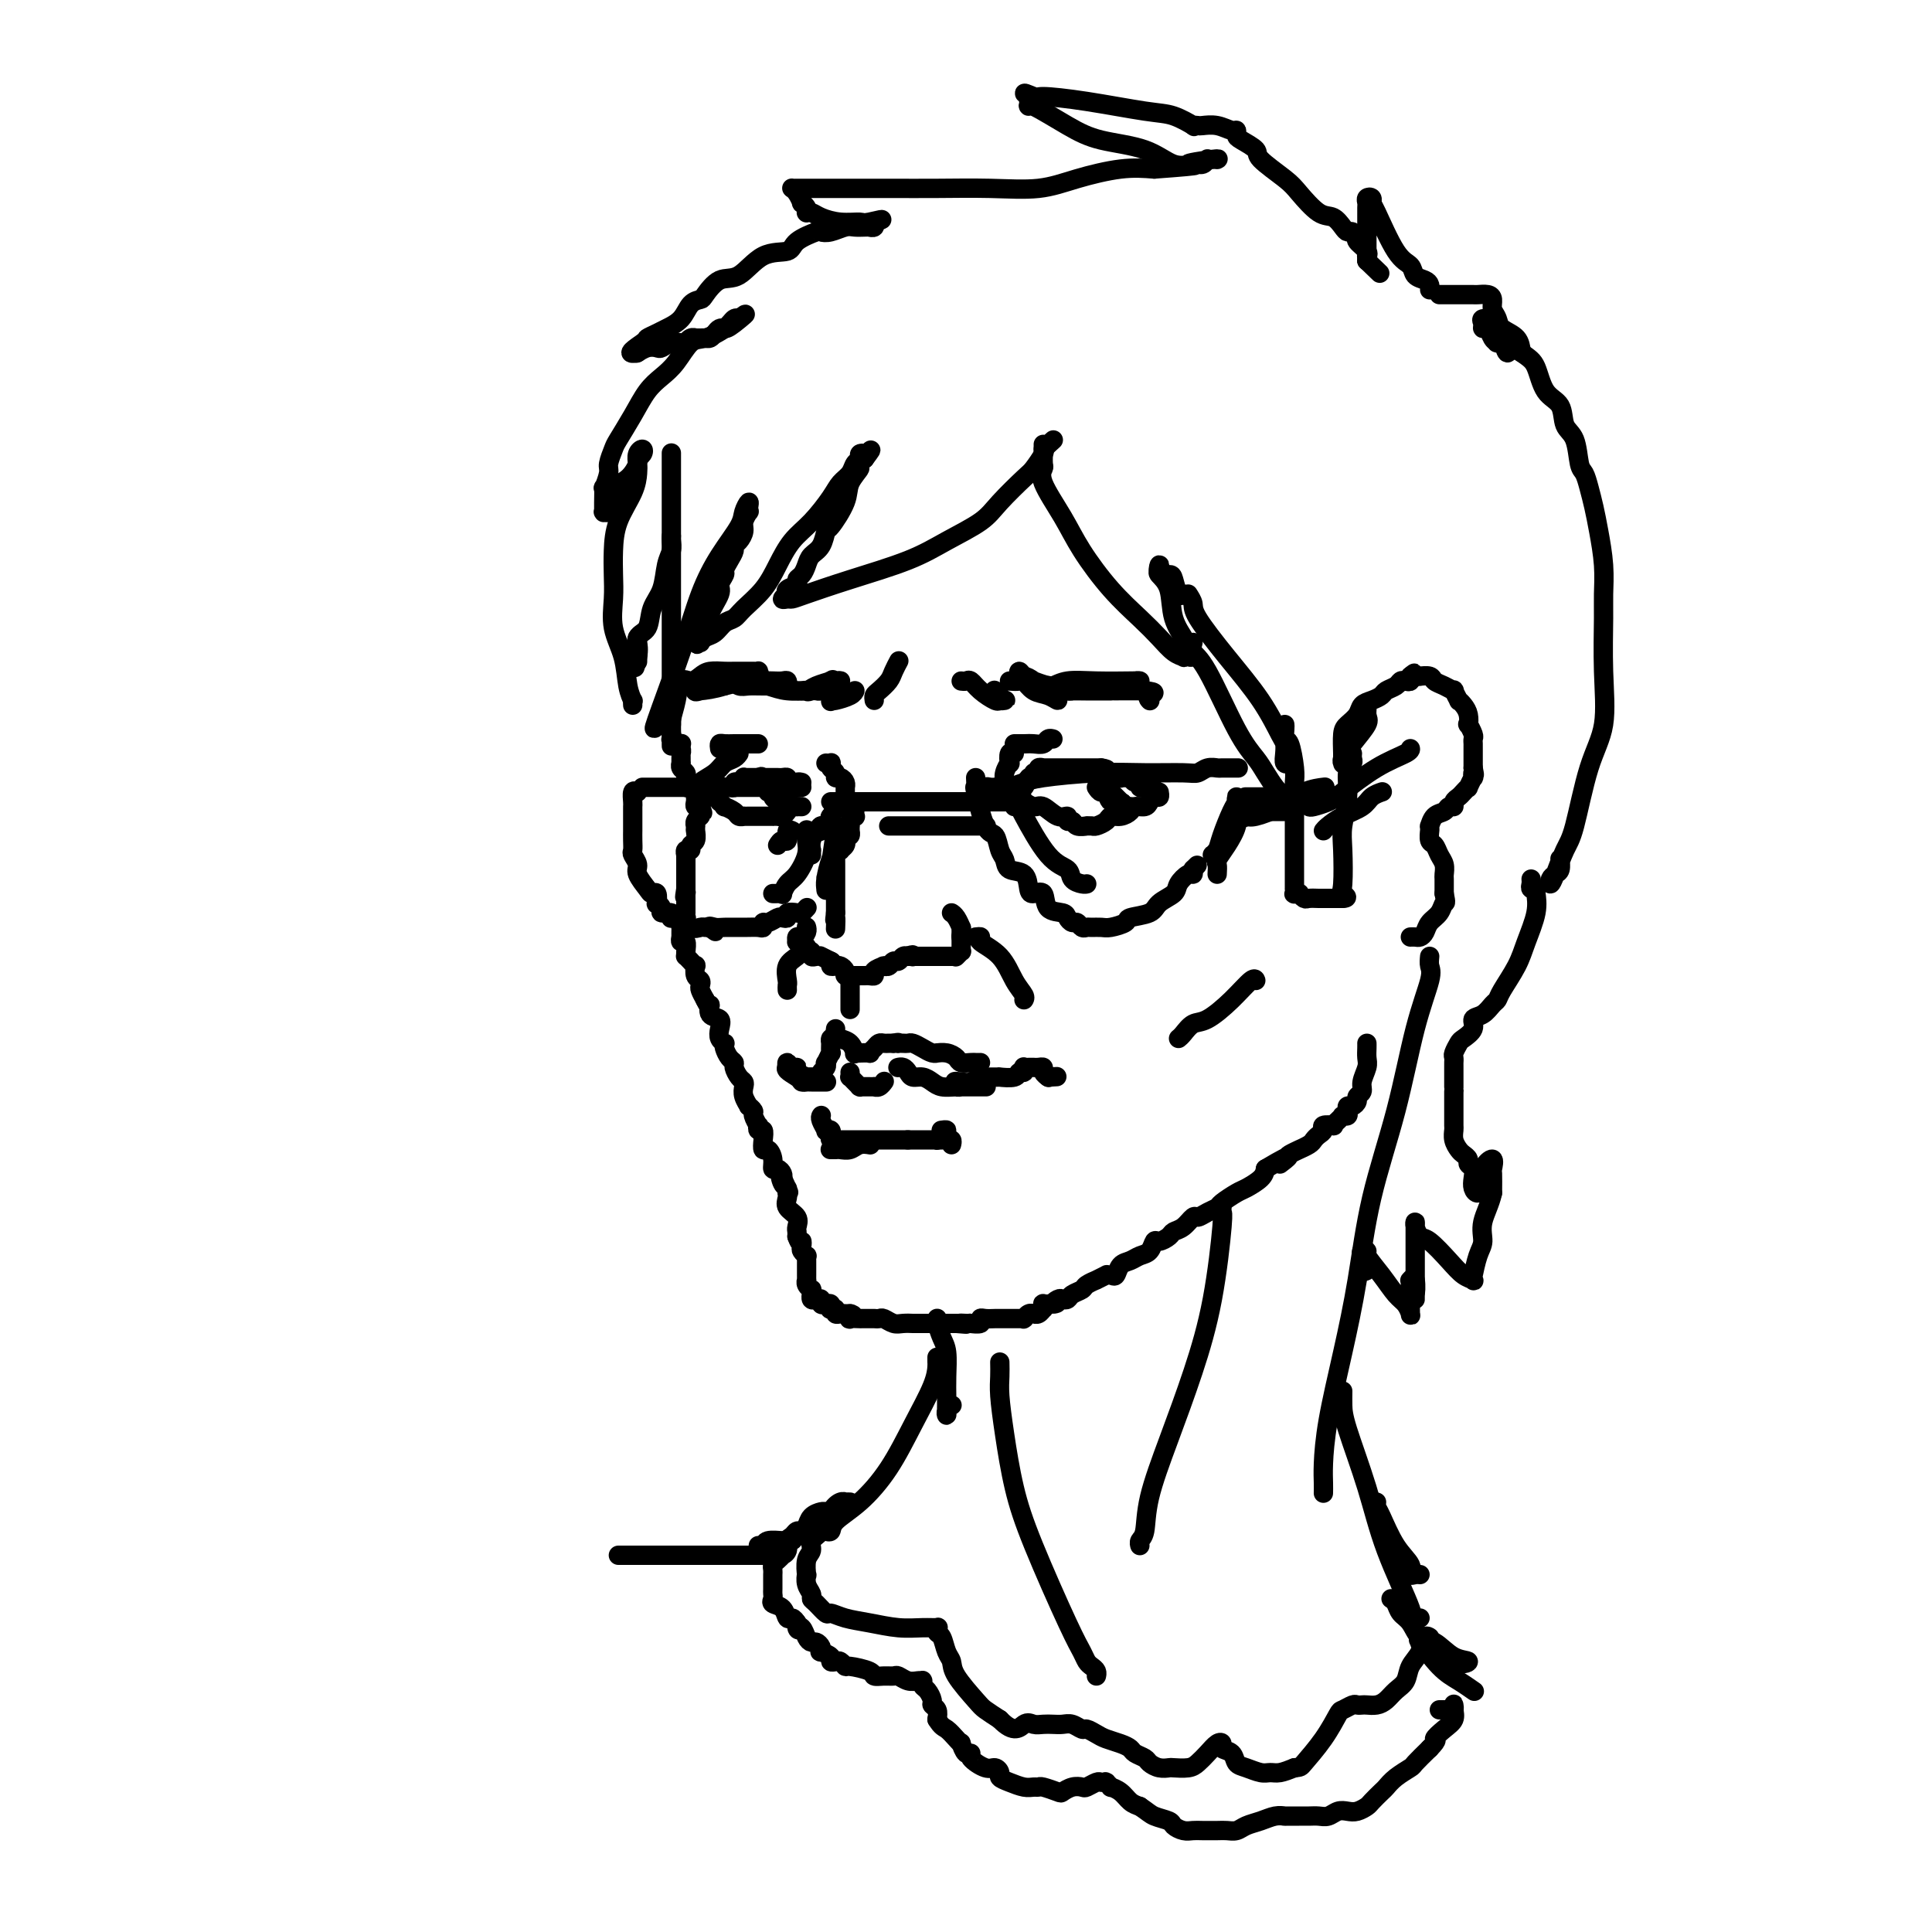 <svg viewBox='0 0 400 400' version='1.1' xmlns='http://www.w3.org/2000/svg' xmlns:xlink='http://www.w3.org/1999/xlink'><g fill='none' stroke='rgb(0,0,0)' stroke-width='4' stroke-linecap='round' stroke-linejoin='round'><path d='M139,94c0.000,-0.190 0.000,-0.381 0,0c0.000,0.381 0.000,1.332 0,2c0.000,0.668 0.000,1.053 0,1c0.000,-0.053 0.000,-0.543 0,0c0.000,0.543 0.000,2.121 0,3c0.000,0.879 0.000,1.060 0,2c0.000,0.940 0.000,2.640 0,4c0.000,1.360 0.000,2.381 0,4c-0.000,1.619 0.000,3.835 0,6c0.000,2.165 0.000,4.279 0,6c0.000,1.721 0.000,3.051 0,5c0.000,1.949 0.000,4.519 0,6c0.000,1.481 0.000,1.873 0,3c-0.000,1.127 0.000,2.989 0,4c0.000,1.011 0.000,1.170 0,2c0.000,0.830 0.000,2.330 0,3c0.000,0.670 0.000,0.508 0,1c0.000,0.492 0.000,1.637 0,2c0.000,0.363 0.000,-0.056 0,0c0.000,0.056 0.000,0.587 0,1c0.000,0.413 0.000,0.706 0,1'/><path d='M139,150c0.000,8.682 0.000,2.387 0,0c-0.000,-2.387 -0.001,-0.865 0,0c0.001,0.865 0.004,1.073 0,1c-0.004,-0.073 -0.015,-0.426 0,0c0.015,0.426 0.056,1.630 0,2c-0.056,0.370 -0.207,-0.094 0,0c0.207,0.094 0.774,0.747 1,1c0.226,0.253 0.113,0.105 0,0c-0.113,-0.105 -0.227,-0.169 0,0c0.227,0.169 0.793,0.571 1,1c0.207,0.429 0.055,0.886 0,1c-0.055,0.114 -0.015,-0.114 0,0c0.015,0.114 0.003,0.569 0,1c-0.003,0.431 0.003,0.836 0,1c-0.003,0.164 -0.015,0.085 0,0c0.015,-0.085 0.057,-0.178 0,0c-0.057,0.178 -0.212,0.626 0,1c0.212,0.374 0.793,0.675 1,1c0.207,0.325 0.040,0.674 0,1c-0.040,0.326 0.046,0.627 0,1c-0.046,0.373 -0.222,0.817 0,1c0.222,0.183 0.844,0.105 1,0c0.156,-0.105 -0.154,-0.236 0,0c0.154,0.236 0.772,0.837 1,1c0.228,0.163 0.065,-0.114 0,0c-0.065,0.114 -0.031,0.619 0,1c0.031,0.381 0.060,0.638 0,1c-0.060,0.362 -0.208,0.828 0,1c0.208,0.172 0.774,0.049 1,0c0.226,-0.049 0.113,-0.025 0,0'/><path d='M145,167c0.933,2.582 0.264,0.538 0,0c-0.264,-0.538 -0.123,0.429 0,1c0.123,0.571 0.229,0.745 0,1c-0.229,0.255 -0.793,0.591 -1,1c-0.207,0.409 -0.056,0.892 0,1c0.056,0.108 0.016,-0.161 0,0c-0.016,0.161 -0.008,0.750 0,1c0.008,0.250 0.017,0.162 0,0c-0.017,-0.162 -0.061,-0.398 0,0c0.061,0.398 0.227,1.431 0,2c-0.227,0.569 -0.845,0.673 -1,1c-0.155,0.327 0.155,0.875 0,1c-0.155,0.125 -0.774,-0.173 -1,0c-0.226,0.173 -0.061,0.816 0,1c0.061,0.184 0.016,-0.092 0,0c-0.016,0.092 -0.004,0.550 0,1c0.004,0.450 0.001,0.891 0,1c-0.001,0.109 -0.000,-0.116 0,0c0.000,0.116 0.000,0.571 0,1c-0.000,0.429 -0.000,0.832 0,1c0.000,0.168 0.000,0.100 0,0c-0.000,-0.100 -0.000,-0.233 0,0c0.000,0.233 0.000,0.833 0,1c-0.000,0.167 -0.000,-0.100 0,0c0.000,0.100 0.000,0.565 0,1c-0.000,0.435 -0.000,0.838 0,1c0.000,0.162 0.000,0.081 0,0'/><path d='M142,184c-0.464,2.853 -0.124,1.486 0,1c0.124,-0.486 0.033,-0.093 0,0c-0.033,0.093 -0.009,-0.116 0,0c0.009,0.116 0.002,0.557 0,1c-0.002,0.443 -0.001,0.888 0,1c0.001,0.112 -0.000,-0.110 0,0c0.000,0.110 0.001,0.550 0,1c-0.001,0.450 -0.004,0.908 0,1c0.004,0.092 0.015,-0.182 0,0c-0.015,0.182 -0.057,0.818 0,1c0.057,0.182 0.211,-0.092 0,0c-0.211,0.092 -0.789,0.550 -1,1c-0.211,0.450 -0.057,0.891 0,1c0.057,0.109 0.015,-0.116 0,0c-0.015,0.116 -0.005,0.571 0,1c0.005,0.429 0.005,0.831 0,1c-0.005,0.169 -0.016,0.104 0,0c0.016,-0.104 0.057,-0.248 0,0c-0.057,0.248 -0.212,0.889 0,1c0.212,0.111 0.792,-0.307 1,0c0.208,0.307 0.045,1.340 0,2c-0.045,0.660 0.027,0.945 0,1c-0.027,0.055 -0.152,-0.122 0,0c0.152,0.122 0.580,0.543 1,1c0.420,0.457 0.831,0.949 1,1c0.169,0.051 0.097,-0.338 0,0c-0.097,0.338 -0.219,1.403 0,2c0.219,0.597 0.780,0.727 1,1c0.220,0.273 0.098,0.689 0,1c-0.098,0.311 -0.171,0.517 0,1c0.171,0.483 0.585,1.241 1,2'/><path d='M146,207c1.032,2.280 1.113,0.982 1,1c-0.113,0.018 -0.419,1.354 0,2c0.419,0.646 1.562,0.603 2,1c0.438,0.397 0.169,1.233 0,2c-0.169,0.767 -0.239,1.466 0,2c0.239,0.534 0.786,0.903 1,1c0.214,0.097 0.095,-0.077 0,0c-0.095,0.077 -0.166,0.406 0,1c0.166,0.594 0.570,1.455 1,2c0.430,0.545 0.886,0.775 1,1c0.114,0.225 -0.114,0.444 0,1c0.114,0.556 0.571,1.449 1,2c0.429,0.551 0.832,0.760 1,1c0.168,0.240 0.102,0.513 0,1c-0.102,0.487 -0.238,1.190 0,2c0.238,0.810 0.852,1.727 1,2c0.148,0.273 -0.170,-0.100 0,0c0.170,0.100 0.829,0.672 1,1c0.171,0.328 -0.147,0.412 0,1c0.147,0.588 0.757,1.680 1,2c0.243,0.320 0.117,-0.131 0,0c-0.117,0.131 -0.225,0.843 0,1c0.225,0.157 0.782,-0.240 1,0c0.218,0.240 0.096,1.116 0,2c-0.096,0.884 -0.167,1.777 0,2c0.167,0.223 0.570,-0.225 1,0c0.430,0.225 0.886,1.121 1,2c0.114,0.879 -0.114,1.741 0,2c0.114,0.259 0.569,-0.084 1,0c0.431,0.084 0.837,0.595 1,1c0.163,0.405 0.081,0.702 0,1'/><path d='M162,244c2.491,5.675 0.720,1.362 0,0c-0.720,-1.362 -0.389,0.226 0,1c0.389,0.774 0.834,0.735 1,1c0.166,0.265 0.052,0.833 0,1c-0.052,0.167 -0.042,-0.068 0,0c0.042,0.068 0.116,0.438 0,1c-0.116,0.562 -0.423,1.316 0,2c0.423,0.684 1.577,1.297 2,2c0.423,0.703 0.114,1.497 0,2c-0.114,0.503 -0.033,0.715 0,1c0.033,0.285 0.016,0.642 0,1'/><path d='M165,256c0.686,2.034 0.902,1.119 1,1c0.098,-0.119 0.079,0.560 0,1c-0.079,0.440 -0.217,0.643 0,1c0.217,0.357 0.790,0.869 1,1c0.210,0.131 0.056,-0.118 0,0c-0.056,0.118 -0.015,0.605 0,1c0.015,0.395 0.004,0.698 0,1c-0.004,0.302 -0.001,0.602 0,1c0.001,0.398 -0.001,0.894 0,1c0.001,0.106 0.004,-0.178 0,0c-0.004,0.178 -0.015,0.817 0,1c0.015,0.183 0.057,-0.091 0,0c-0.057,0.091 -0.211,0.545 0,1c0.211,0.455 0.788,0.910 1,1c0.212,0.090 0.060,-0.186 0,0c-0.060,0.186 -0.026,0.833 0,1c0.026,0.167 0.045,-0.148 0,0c-0.045,0.148 -0.153,0.758 0,1c0.153,0.242 0.566,0.116 1,0c0.434,-0.116 0.887,-0.224 1,0c0.113,0.224 -0.114,0.778 0,1c0.114,0.222 0.571,0.111 1,0c0.429,-0.111 0.832,-0.222 1,0c0.168,0.222 0.100,0.777 0,1c-0.100,0.223 -0.234,0.112 0,0c0.234,-0.112 0.836,-0.226 1,0c0.164,0.226 -0.111,0.793 0,1c0.111,0.207 0.607,0.056 1,0c0.393,-0.056 0.684,-0.016 1,0c0.316,0.016 0.658,0.008 1,0'/><path d='M176,272c1.229,0.558 0.301,-0.047 0,0c-0.301,0.047 0.024,0.745 0,1c-0.024,0.255 -0.396,0.068 0,0c0.396,-0.068 1.560,-0.018 2,0c0.440,0.018 0.155,0.005 0,0c-0.155,-0.005 -0.182,-0.001 0,0c0.182,0.001 0.571,0.000 1,0c0.429,-0.000 0.899,-0.000 1,0c0.101,0.000 -0.166,0.000 0,0c0.166,-0.000 0.765,-0.001 1,0c0.235,0.001 0.108,0.004 0,0c-0.108,-0.004 -0.195,-0.015 0,0c0.195,0.015 0.673,0.057 1,0c0.327,-0.057 0.505,-0.211 1,0c0.495,0.211 1.309,0.789 2,1c0.691,0.211 1.260,0.057 2,0c0.740,-0.057 1.650,-0.015 2,0c0.350,0.015 0.139,0.004 0,0c-0.139,-0.004 -0.205,-0.001 0,0c0.205,0.001 0.681,0.000 1,0c0.319,-0.000 0.481,-0.000 1,0c0.519,0.000 1.396,0.000 2,0c0.604,-0.000 0.935,-0.000 1,0c0.065,0.000 -0.137,0.000 0,0c0.137,-0.000 0.611,-0.000 1,0c0.389,0.000 0.693,0.000 1,0c0.307,-0.000 0.618,-0.000 1,0c0.382,0.000 0.833,0.000 1,0c0.167,-0.000 0.048,-0.000 0,0c-0.048,0.000 -0.024,0.000 0,0'/><path d='M198,274c3.588,0.310 1.558,0.084 1,0c-0.558,-0.084 0.358,-0.026 1,0c0.642,0.026 1.011,0.021 1,0c-0.011,-0.021 -0.402,-0.058 0,0c0.402,0.058 1.598,0.212 2,0c0.402,-0.212 0.009,-0.789 0,-1c-0.009,-0.211 0.366,-0.057 1,0c0.634,0.057 1.528,0.015 2,0c0.472,-0.015 0.521,-0.004 1,0c0.479,0.004 1.386,0.001 2,0c0.614,-0.001 0.935,-0.001 1,0c0.065,0.001 -0.127,0.001 0,0c0.127,-0.001 0.573,-0.004 1,0c0.427,0.004 0.836,0.015 1,0c0.164,-0.015 0.082,-0.057 0,0c-0.082,0.057 -0.163,0.212 0,0c0.163,-0.212 0.569,-0.793 1,-1c0.431,-0.207 0.886,-0.040 1,0c0.114,0.040 -0.113,-0.046 0,0c0.113,0.046 0.565,0.222 1,0c0.435,-0.222 0.852,-0.844 1,-1c0.148,-0.156 0.026,0.154 0,0c-0.026,-0.154 0.045,-0.773 0,-1c-0.045,-0.227 -0.204,-0.061 0,0c0.204,0.061 0.773,0.017 1,0c0.227,-0.017 0.114,-0.009 0,0'/><path d='M217,270c3.118,-0.559 1.412,0.043 1,0c-0.412,-0.043 0.471,-0.733 1,-1c0.529,-0.267 0.704,-0.113 1,0c0.296,0.113 0.714,0.184 1,0c0.286,-0.184 0.439,-0.623 1,-1c0.561,-0.377 1.531,-0.693 2,-1c0.469,-0.307 0.436,-0.604 1,-1c0.564,-0.396 1.723,-0.891 2,-1c0.277,-0.109 -0.329,0.169 0,0c0.329,-0.169 1.593,-0.784 2,-1c0.407,-0.216 -0.043,-0.033 0,0c0.043,0.033 0.577,-0.086 1,0c0.423,0.086 0.733,0.375 1,0c0.267,-0.375 0.492,-1.415 1,-2c0.508,-0.585 1.301,-0.716 2,-1c0.699,-0.284 1.305,-0.720 2,-1c0.695,-0.280 1.481,-0.404 2,-1c0.519,-0.596 0.772,-1.664 1,-2c0.228,-0.336 0.432,0.060 1,0c0.568,-0.060 1.499,-0.576 2,-1c0.501,-0.424 0.571,-0.758 1,-1c0.429,-0.242 1.219,-0.394 2,-1c0.781,-0.606 1.555,-1.667 2,-2c0.445,-0.333 0.560,0.061 1,0c0.440,-0.061 1.205,-0.579 2,-1c0.795,-0.421 1.621,-0.746 2,-1c0.379,-0.254 0.312,-0.438 1,-1c0.688,-0.562 2.133,-1.501 3,-2c0.867,-0.499 1.157,-0.557 2,-1c0.843,-0.443 2.241,-1.269 3,-2c0.759,-0.731 0.880,-1.365 1,-2'/><path d='M262,242c7.587,-4.509 4.056,-1.782 3,-1c-1.056,0.782 0.365,-0.382 1,-1c0.635,-0.618 0.485,-0.690 1,-1c0.515,-0.310 1.696,-0.857 2,-1c0.304,-0.143 -0.268,0.116 0,0c0.268,-0.116 1.376,-0.609 2,-1c0.624,-0.391 0.763,-0.679 1,-1c0.237,-0.321 0.570,-0.674 1,-1c0.430,-0.326 0.955,-0.626 1,-1c0.045,-0.374 -0.391,-0.822 0,-1c0.391,-0.178 1.608,-0.086 2,0c0.392,0.086 -0.039,0.166 0,0c0.039,-0.166 0.550,-0.580 1,-1c0.450,-0.420 0.839,-0.847 1,-1c0.161,-0.153 0.095,-0.031 0,0c-0.095,0.031 -0.219,-0.029 0,0c0.219,0.029 0.781,0.149 1,0c0.219,-0.149 0.096,-0.565 0,-1c-0.096,-0.435 -0.165,-0.890 0,-1c0.165,-0.110 0.565,0.123 1,0c0.435,-0.123 0.905,-0.603 1,-1c0.095,-0.397 -0.185,-0.711 0,-1c0.185,-0.289 0.834,-0.553 1,-1c0.166,-0.447 -0.152,-1.076 0,-2c0.152,-0.924 0.773,-2.142 1,-3c0.227,-0.858 0.061,-1.354 0,-2c-0.061,-0.646 -0.016,-1.441 0,-2c0.016,-0.559 0.004,-0.881 0,-1c-0.004,-0.119 -0.001,-0.034 0,0c0.001,0.034 0.001,0.017 0,0'/><path d='M171,158c0.414,0.025 0.828,0.049 1,0c0.172,-0.049 0.101,-0.172 0,0c-0.101,0.172 -0.234,0.637 0,1c0.234,0.363 0.833,0.623 1,1c0.167,0.377 -0.099,0.872 0,1c0.099,0.128 0.562,-0.110 1,0c0.438,0.110 0.849,0.569 1,1c0.151,0.431 0.040,0.834 0,1c-0.040,0.166 -0.011,0.096 0,0c0.011,-0.096 0.003,-0.219 0,0c-0.003,0.219 -0.001,0.781 0,1c0.001,0.219 -0.000,0.096 0,0c0.000,-0.096 0.002,-0.166 0,0c-0.002,0.166 -0.008,0.567 0,1c0.008,0.433 0.031,0.899 0,1c-0.031,0.101 -0.117,-0.161 0,0c0.117,0.161 0.438,0.746 0,1c-0.438,0.254 -1.633,0.176 -2,0c-0.367,-0.176 0.095,-0.450 0,0c-0.095,0.450 -0.746,1.623 -1,2c-0.254,0.377 -0.109,-0.043 0,0c0.109,0.043 0.183,0.550 0,1c-0.183,0.450 -0.624,0.843 -1,1c-0.376,0.157 -0.688,0.079 -1,0'/><path d='M170,171c-0.791,0.869 -0.268,0.042 0,0c0.268,-0.042 0.282,0.700 0,1c-0.282,0.300 -0.860,0.156 -1,0c-0.140,-0.156 0.159,-0.325 0,0c-0.159,0.325 -0.775,1.145 -1,2c-0.225,0.855 -0.060,1.745 0,2c0.060,0.255 0.016,-0.124 0,0c-0.016,0.124 -0.005,0.750 0,1c0.005,0.250 0.002,0.125 0,0'/><path d='M177,167c-0.030,0.867 -0.061,1.734 0,2c0.061,0.266 0.212,-0.068 0,0c-0.212,0.068 -0.789,0.540 -1,1c-0.211,0.460 -0.056,0.908 0,1c0.056,0.092 0.015,-0.173 0,0c-0.015,0.173 -0.003,0.782 0,1c0.003,0.218 -0.002,0.045 0,0c0.002,-0.045 0.011,0.040 0,0c-0.011,-0.040 -0.041,-0.203 0,0c0.041,0.203 0.155,0.772 0,1c-0.155,0.228 -0.577,0.114 -1,0'/><path d='M175,173c-0.311,1.151 -0.087,1.030 0,1c0.087,-0.030 0.038,0.031 0,0c-0.038,-0.031 -0.067,-0.153 0,0c0.067,0.153 0.228,0.581 0,1c-0.228,0.419 -0.846,0.829 -1,1c-0.154,0.171 0.155,0.104 0,0c-0.155,-0.104 -0.774,-0.245 -1,0c-0.226,0.245 -0.061,0.877 0,1c0.061,0.123 0.016,-0.263 0,0c-0.016,0.263 -0.004,1.176 0,2c0.004,0.824 0.001,1.558 0,2c-0.001,0.442 -0.000,0.593 0,1c0.000,0.407 0.000,1.071 0,2c-0.000,0.929 -0.000,2.123 0,3c0.000,0.877 0.000,1.439 0,2'/><path d='M173,189c-0.310,2.583 -0.083,1.042 0,1c0.083,-0.042 0.024,1.417 0,2c-0.024,0.583 -0.012,0.292 0,0'/><path d='M167,192c-0.022,-0.081 -0.044,-0.161 0,0c0.044,0.161 0.155,0.564 0,1c-0.155,0.436 -0.574,0.904 -1,1c-0.426,0.096 -0.857,-0.180 -1,0c-0.143,0.180 0.004,0.818 0,1c-0.004,0.182 -0.160,-0.091 0,0c0.160,0.091 0.634,0.546 1,1c0.366,0.454 0.624,0.906 1,1c0.376,0.094 0.872,-0.171 1,0c0.128,0.171 -0.111,0.777 0,1c0.111,0.223 0.573,0.064 1,0c0.427,-0.064 0.818,-0.031 1,0c0.182,0.031 0.154,0.061 0,0c-0.154,-0.061 -0.433,-0.212 0,0c0.433,0.212 1.578,0.788 2,1c0.422,0.212 0.121,0.061 0,0c-0.121,-0.061 -0.060,-0.030 0,0'/><path d='M172,199c0.724,0.533 0.035,0.864 0,1c-0.035,0.136 0.583,0.075 1,0c0.417,-0.075 0.634,-0.164 1,0c0.366,0.164 0.882,0.580 1,1c0.118,0.420 -0.162,0.845 0,1c0.162,0.155 0.764,0.042 1,0c0.236,-0.042 0.105,-0.011 0,0c-0.105,0.011 -0.183,0.003 0,0c0.183,-0.003 0.628,-0.000 1,0c0.372,0.000 0.672,-0.003 1,0c0.328,0.003 0.684,0.011 1,0c0.316,-0.011 0.593,-0.041 1,0c0.407,0.041 0.946,0.154 1,0c0.054,-0.154 -0.375,-0.576 0,-1c0.375,-0.424 1.553,-0.850 2,-1c0.447,-0.150 0.161,-0.025 0,0c-0.161,0.025 -0.198,-0.050 0,0c0.198,0.050 0.631,0.223 1,0c0.369,-0.223 0.673,-0.844 1,-1c0.327,-0.156 0.675,0.154 1,0c0.325,-0.154 0.626,-0.772 1,-1c0.374,-0.228 0.821,-0.065 1,0c0.179,0.065 0.089,0.033 0,0'/><path d='M188,198c1.310,-0.619 1.086,-0.166 1,0c-0.086,0.166 -0.033,0.044 0,0c0.033,-0.044 0.047,-0.012 0,0c-0.047,0.012 -0.153,0.003 0,0c0.153,-0.003 0.566,-0.001 1,0c0.434,0.001 0.891,0.000 1,0c0.109,-0.000 -0.128,-0.000 0,0c0.128,0.000 0.622,0.000 1,0c0.378,-0.000 0.640,-0.000 1,0c0.360,0.000 0.817,0.000 1,0c0.183,-0.000 0.090,-0.000 0,0c-0.090,0.000 -0.178,0.000 0,0c0.178,-0.000 0.622,-0.000 1,0c0.378,0.000 0.689,0.001 1,0c0.311,-0.001 0.623,-0.004 1,0c0.377,0.004 0.819,0.016 1,0c0.181,-0.016 0.101,-0.060 0,0c-0.101,0.060 -0.223,0.224 0,0c0.223,-0.224 0.792,-0.834 1,-1c0.208,-0.166 0.056,0.113 0,0c-0.056,-0.113 -0.015,-0.618 0,-1c0.015,-0.382 0.004,-0.641 0,-1c-0.004,-0.359 -0.001,-0.817 0,-1c0.001,-0.183 0.001,-0.092 0,0'/><path d='M199,194c0.309,-0.576 0.080,-0.017 0,0c-0.080,0.017 -0.011,-0.507 0,-1c0.011,-0.493 -0.036,-0.955 0,-1c0.036,-0.045 0.154,0.328 0,0c-0.154,-0.328 -0.580,-1.358 -1,-2c-0.420,-0.642 -0.834,-0.898 -1,-1c-0.166,-0.102 -0.083,-0.051 0,0'/><path d='M147,164c-0.081,0.008 -0.161,0.016 0,0c0.161,-0.016 0.564,-0.057 1,0c0.436,0.057 0.904,0.211 1,0c0.096,-0.211 -0.181,-0.788 0,-1c0.181,-0.212 0.818,-0.061 1,0c0.182,0.061 -0.092,0.030 0,0c0.092,-0.030 0.550,-0.060 1,0c0.450,0.060 0.891,0.208 1,0c0.109,-0.208 -0.114,-0.774 0,-1c0.114,-0.226 0.565,-0.113 1,0c0.435,0.113 0.852,0.226 1,0c0.148,-0.226 0.025,-0.793 0,-1c-0.025,-0.207 0.049,-0.056 0,0c-0.049,0.056 -0.220,0.015 0,0c0.220,-0.015 0.832,-0.004 1,0c0.168,0.004 -0.109,0.001 0,0c0.109,-0.001 0.602,-0.000 1,0c0.398,0.000 0.699,0.000 1,0'/><path d='M157,161c1.487,-0.464 0.205,-0.124 0,0c-0.205,0.124 0.667,0.033 1,0c0.333,-0.033 0.127,-0.009 0,0c-0.127,0.009 -0.175,0.002 0,0c0.175,-0.002 0.571,-0.000 1,0c0.429,0.000 0.889,-0.001 1,0c0.111,0.001 -0.129,0.003 0,0c0.129,-0.003 0.626,-0.011 1,0c0.374,0.011 0.626,0.041 1,0c0.374,-0.041 0.870,-0.155 1,0c0.130,0.155 -0.105,0.577 0,1c0.105,0.423 0.550,0.845 1,1c0.450,0.155 0.904,0.041 1,0c0.096,-0.041 -0.166,-0.011 0,0c0.166,0.011 0.762,0.003 1,0c0.238,-0.003 0.119,-0.002 0,0'/><path d='M147,164c-0.080,0.455 -0.161,0.911 0,1c0.161,0.089 0.563,-0.187 1,0c0.437,0.187 0.909,0.837 1,1c0.091,0.163 -0.197,-0.163 0,0c0.197,0.163 0.880,0.814 1,1c0.120,0.186 -0.323,-0.094 0,0c0.323,0.094 1.410,0.561 2,1c0.590,0.439 0.681,0.850 1,1c0.319,0.150 0.864,0.040 1,0c0.136,-0.040 -0.137,-0.011 0,0c0.137,0.011 0.686,0.003 1,0c0.314,-0.003 0.395,-0.001 1,0c0.605,0.001 1.734,-0.000 2,0c0.266,0.000 -0.332,0.001 0,0c0.332,-0.001 1.595,-0.003 2,0c0.405,0.003 -0.046,0.011 0,0c0.046,-0.011 0.591,-0.041 1,0c0.409,0.041 0.683,0.155 1,0c0.317,-0.155 0.677,-0.577 1,-1c0.323,-0.423 0.609,-0.845 1,-1c0.391,-0.155 0.888,-0.041 1,0c0.112,0.041 -0.162,0.011 0,0c0.162,-0.011 0.761,-0.003 1,0c0.239,0.003 0.120,0.002 0,0'/><path d='M159,164c0.447,-0.091 0.894,-0.182 1,0c0.106,0.182 -0.129,0.637 0,1c0.129,0.363 0.623,0.633 1,1c0.377,0.367 0.639,0.832 1,1c0.361,0.168 0.822,0.038 1,0c0.178,-0.038 0.072,0.014 0,0c-0.072,-0.014 -0.110,-0.095 0,0c0.110,0.095 0.369,0.364 0,0c-0.369,-0.364 -1.364,-1.363 -2,-2c-0.636,-0.637 -0.913,-0.913 -1,-1c-0.087,-0.087 0.014,0.015 0,0c-0.014,-0.015 -0.145,-0.148 0,0c0.145,0.148 0.565,0.576 1,1c0.435,0.424 0.886,0.845 1,1c0.114,0.155 -0.110,0.044 0,0c0.110,-0.044 0.555,-0.022 1,0'/><path d='M163,166c0.667,0.333 0.333,0.167 0,0'/><path d='M203,164c0.417,-0.030 0.833,-0.061 1,0c0.167,0.061 0.083,0.212 0,0c-0.083,-0.212 -0.167,-0.789 0,-1c0.167,-0.211 0.583,-0.057 1,0c0.417,0.057 0.833,0.016 1,0c0.167,-0.016 0.083,-0.008 0,0'/><path d='M209,164c0.303,-0.035 0.606,-0.070 1,0c0.394,0.070 0.880,0.244 1,0c0.120,-0.244 -0.127,-0.907 0,-1c0.127,-0.093 0.626,0.382 1,0c0.374,-0.382 0.621,-1.623 1,-2c0.379,-0.377 0.890,0.109 1,0c0.110,-0.109 -0.181,-0.814 0,-1c0.181,-0.186 0.832,0.146 1,0c0.168,-0.146 -0.148,-0.771 0,-1c0.148,-0.229 0.760,-0.061 1,0c0.240,0.061 0.107,0.016 0,0c-0.107,-0.016 -0.187,-0.004 0,0c0.187,0.004 0.641,0.001 1,0c0.359,-0.001 0.622,-0.000 1,0c0.378,0.000 0.871,0.000 1,0c0.129,-0.000 -0.107,-0.000 0,0c0.107,0.000 0.557,0.000 1,0c0.443,-0.000 0.878,-0.000 1,0c0.122,0.000 -0.070,0.000 0,0c0.070,-0.000 0.403,-0.000 1,0c0.597,0.000 1.459,0.000 2,0c0.541,-0.000 0.761,-0.000 1,0c0.239,0.000 0.497,0.000 1,0c0.503,-0.000 1.252,-0.000 2,0'/><path d='M228,159c2.019,0.228 1.067,0.797 1,1c-0.067,0.203 0.752,0.040 1,0c0.248,-0.040 -0.074,0.042 0,0c0.074,-0.042 0.545,-0.207 1,0c0.455,0.207 0.893,0.788 1,1c0.107,0.212 -0.116,0.056 0,0c0.116,-0.056 0.570,-0.011 1,0c0.430,0.011 0.837,-0.012 1,0c0.163,0.012 0.081,0.060 0,0c-0.081,-0.060 -0.161,-0.226 0,0c0.161,0.226 0.564,0.845 1,1c0.436,0.155 0.905,-0.155 1,0c0.095,0.155 -0.185,0.773 0,1c0.185,0.227 0.833,0.061 1,0c0.167,-0.061 -0.147,-0.016 0,0c0.147,0.016 0.756,0.005 1,0c0.244,-0.005 0.122,-0.002 0,0'/><path d='M238,163c1.667,0.667 0.833,0.333 0,0'/><path d='M211,164c-0.127,-0.236 -0.253,-0.472 0,0c0.253,0.472 0.886,1.651 1,2c0.114,0.349 -0.291,-0.132 0,0c0.291,0.132 1.278,0.877 2,1c0.722,0.123 1.177,-0.374 2,0c0.823,0.374 2.012,1.621 3,2c0.988,0.379 1.775,-0.109 2,0c0.225,0.109 -0.112,0.814 0,1c0.112,0.186 0.674,-0.146 1,0c0.326,0.146 0.415,0.772 1,1c0.585,0.228 1.666,0.058 2,0c0.334,-0.058 -0.080,-0.006 0,0c0.080,0.006 0.654,-0.036 1,0c0.346,0.036 0.464,0.151 1,0c0.536,-0.151 1.491,-0.566 2,-1c0.509,-0.434 0.574,-0.886 1,-1c0.426,-0.114 1.213,0.110 2,0c0.787,-0.110 1.573,-0.555 2,-1c0.427,-0.445 0.497,-0.889 1,-1c0.503,-0.111 1.441,0.110 2,0c0.559,-0.110 0.738,-0.552 1,-1c0.262,-0.448 0.606,-0.904 1,-1c0.394,-0.096 0.837,0.166 1,0c0.163,-0.166 0.047,-0.762 0,-1c-0.047,-0.238 -0.023,-0.119 0,0'/><path d='M227,163c0.325,0.486 0.650,0.971 1,1c0.350,0.029 0.725,-0.399 1,0c0.275,0.399 0.449,1.624 1,2c0.551,0.376 1.480,-0.097 2,0c0.520,0.097 0.630,0.766 1,1c0.370,0.234 0.999,0.035 1,0c0.001,-0.035 -0.627,0.096 -1,0c-0.373,-0.096 -0.492,-0.418 -1,-1c-0.508,-0.582 -1.404,-1.425 -2,-2c-0.596,-0.575 -0.892,-0.883 -1,-1c-0.108,-0.117 -0.027,-0.043 0,0c0.027,0.043 0.001,0.054 0,0c-0.001,-0.054 0.025,-0.172 0,0c-0.025,0.172 -0.099,0.634 0,1c0.099,0.366 0.373,0.637 1,1c0.627,0.363 1.608,0.818 2,1c0.392,0.182 0.196,0.091 0,0'/><path d='M232,166c0.774,0.464 0.208,0.125 0,0c-0.208,-0.125 -0.060,-0.036 0,0c0.060,0.036 0.030,0.018 0,0'/><path d='M210,167c0.421,0.001 0.841,0.002 1,0c0.159,-0.002 0.055,-0.008 0,0c-0.055,0.008 -0.061,0.030 1,2c1.061,1.970 3.188,5.887 5,8c1.812,2.113 3.309,2.423 4,3c0.691,0.577 0.577,1.423 1,2c0.423,0.577 1.383,0.886 2,1c0.617,0.114 0.891,0.033 1,0c0.109,-0.033 0.055,-0.016 0,0'/><path d='M161,175c0.301,-0.483 0.603,-0.967 1,-1c0.397,-0.033 0.890,0.383 1,0c0.110,-0.383 -0.163,-1.565 0,-2c0.163,-0.435 0.761,-0.124 1,0c0.239,0.124 0.120,0.062 0,0'/><path d='M167,172c0.013,-0.165 0.025,-0.330 0,0c-0.025,0.330 -0.088,1.154 0,2c0.088,0.846 0.325,1.715 0,3c-0.325,1.285 -1.214,2.985 -2,4c-0.786,1.015 -1.468,1.344 -2,2c-0.532,0.656 -0.913,1.640 -1,2c-0.087,0.360 0.120,0.096 0,0c-0.120,-0.096 -0.568,-0.026 -1,0c-0.432,0.026 -0.847,0.007 -1,0c-0.153,-0.007 -0.044,-0.002 0,0c0.044,0.002 0.022,0.001 0,0'/><path d='M163,205c-0.015,-0.387 -0.029,-0.773 0,-1c0.029,-0.227 0.103,-0.294 0,-1c-0.103,-0.706 -0.381,-2.049 0,-3c0.381,-0.951 1.423,-1.509 2,-2c0.577,-0.491 0.691,-0.915 1,-1c0.309,-0.085 0.814,0.169 1,0c0.186,-0.169 0.053,-0.763 0,-1c-0.053,-0.237 -0.027,-0.119 0,0'/><path d='M202,194c0.524,-0.057 1.048,-0.114 1,0c-0.048,0.114 -0.668,0.398 0,1c0.668,0.602 2.624,1.520 4,3c1.376,1.480 2.173,3.520 3,5c0.827,1.480 1.684,2.398 2,3c0.316,0.602 0.090,0.886 0,1c-0.090,0.114 -0.045,0.057 0,0'/><path d='M176,209c0.000,-0.297 0.000,-0.595 0,-1c0.000,-0.405 0.000,-0.918 0,-1c0.000,-0.082 0.000,0.265 0,0c0.000,-0.265 0.000,-1.143 0,-2c0.000,-0.857 0.000,-1.692 0,-2c0.000,-0.308 -0.000,-0.088 0,0c0.000,0.088 0.000,0.044 0,0'/><path d='M173,213c-0.061,0.323 -0.123,0.647 0,1c0.123,0.353 0.430,0.736 1,1c0.570,0.264 1.405,0.411 2,1c0.595,0.589 0.952,1.622 1,2c0.048,0.378 -0.212,0.102 0,0c0.212,-0.102 0.897,-0.030 1,0c0.103,0.030 -0.376,0.018 0,0c0.376,-0.018 1.606,-0.043 2,0c0.394,0.043 -0.049,0.155 0,0c0.049,-0.155 0.591,-0.577 1,-1c0.409,-0.423 0.684,-0.845 1,-1c0.316,-0.155 0.673,-0.041 1,0c0.327,0.041 0.624,0.011 1,0c0.376,-0.011 0.832,-0.003 1,0c0.168,0.003 0.048,0.001 0,0c-0.048,-0.001 -0.024,-0.000 0,0'/><path d='M185,216c1.322,-0.310 1.127,-0.084 1,0c-0.127,0.084 -0.186,0.025 0,0c0.186,-0.025 0.617,-0.017 1,0c0.383,0.017 0.720,0.043 1,0c0.280,-0.043 0.504,-0.155 1,0c0.496,0.155 1.263,0.577 2,1c0.737,0.423 1.444,0.848 2,1c0.556,0.152 0.960,0.030 1,0c0.040,-0.030 -0.284,0.030 0,0c0.284,-0.030 1.175,-0.152 2,0c0.825,0.152 1.584,0.577 2,1c0.416,0.423 0.490,0.846 1,1c0.510,0.154 1.456,0.041 2,0c0.544,-0.041 0.685,-0.011 1,0c0.315,0.011 0.804,0.003 1,0c0.196,-0.003 0.098,-0.002 0,0'/><path d='M173,215c-0.423,-0.109 -0.846,-0.217 -1,0c-0.154,0.217 -0.040,0.760 0,1c0.040,0.240 0.007,0.177 0,0c-0.007,-0.177 0.012,-0.469 0,0c-0.012,0.469 -0.055,1.698 0,2c0.055,0.302 0.207,-0.323 0,0c-0.207,0.323 -0.773,1.593 -1,2c-0.227,0.407 -0.114,-0.049 0,0c0.114,0.049 0.230,0.602 0,1c-0.230,0.398 -0.806,0.642 -1,1c-0.194,0.358 -0.008,0.829 0,1c0.008,0.171 -0.163,0.043 0,0c0.163,-0.043 0.661,-0.002 0,0c-0.661,0.002 -2.481,-0.037 -3,0c-0.519,0.037 0.264,0.149 0,0c-0.264,-0.149 -1.573,-0.559 -2,-1c-0.427,-0.441 0.030,-0.912 0,-1c-0.030,-0.088 -0.547,0.207 -1,0c-0.453,-0.207 -0.844,-0.916 -1,-1c-0.156,-0.084 -0.078,0.458 0,1'/><path d='M163,221c-0.829,0.392 1.100,1.373 2,2c0.900,0.627 0.771,0.900 1,1c0.229,0.100 0.817,0.027 1,0c0.183,-0.027 -0.038,-0.007 0,0c0.038,0.007 0.336,0.002 1,0c0.664,-0.002 1.693,-0.001 2,0c0.307,0.001 -0.110,0.000 0,0c0.110,-0.000 0.746,-0.000 1,0c0.254,0.000 0.127,0.000 0,0'/><path d='M176,222c0.022,0.445 0.045,0.890 0,1c-0.045,0.110 -0.156,-0.114 0,0c0.156,0.114 0.581,0.566 1,1c0.419,0.434 0.833,0.848 1,1c0.167,0.152 0.087,0.041 0,0c-0.087,-0.041 -0.182,-0.011 0,0c0.182,0.011 0.640,0.004 1,0c0.360,-0.004 0.622,-0.005 1,0c0.378,0.005 0.872,0.015 1,0c0.128,-0.015 -0.110,-0.056 0,0c0.110,0.056 0.568,0.207 1,0c0.432,-0.207 0.838,-0.774 1,-1c0.162,-0.226 0.081,-0.113 0,0'/><path d='M186,221c-0.088,0.022 -0.175,0.044 0,0c0.175,-0.044 0.613,-0.153 1,0c0.387,0.153 0.722,0.566 1,1c0.278,0.434 0.500,0.887 1,1c0.500,0.113 1.278,-0.113 2,0c0.722,0.113 1.387,0.566 2,1c0.613,0.434 1.173,0.848 2,1c0.827,0.152 1.922,0.041 3,0c1.078,-0.041 2.141,-0.011 3,0c0.859,0.011 1.514,0.003 2,0c0.486,-0.003 0.803,-0.001 1,0c0.197,0.001 0.274,0.000 0,0c-0.274,-0.000 -0.901,0.000 -1,0c-0.099,-0.000 0.328,-0.000 0,0c-0.328,0.000 -1.412,0.001 -2,0c-0.588,-0.001 -0.680,-0.003 -1,0c-0.320,0.003 -0.869,0.011 -1,0c-0.131,-0.011 0.157,-0.041 0,0c-0.157,0.041 -0.759,0.155 -1,0c-0.241,-0.155 -0.120,-0.577 0,-1'/><path d='M198,224c-0.794,-0.171 0.221,-0.098 1,0c0.779,0.098 1.323,0.223 2,0c0.677,-0.223 1.487,-0.792 2,-1c0.513,-0.208 0.731,-0.056 1,0c0.269,0.056 0.591,0.015 1,0c0.409,-0.015 0.905,-0.003 1,0c0.095,0.003 -0.210,-0.003 0,0c0.210,0.003 0.936,0.016 1,0c0.064,-0.016 -0.533,-0.061 0,0c0.533,0.061 2.195,0.226 3,0c0.805,-0.226 0.754,-0.845 1,-1c0.246,-0.155 0.788,0.155 1,0c0.212,-0.155 0.095,-0.774 0,-1c-0.095,-0.226 -0.166,-0.060 0,0c0.166,0.060 0.570,0.015 1,0c0.430,-0.015 0.885,-0.001 1,0c0.115,0.001 -0.109,-0.010 0,0c0.109,0.010 0.551,0.041 1,0c0.449,-0.041 0.904,-0.155 1,0c0.096,0.155 -0.166,0.580 0,1c0.166,0.420 0.762,0.834 1,1c0.238,0.166 0.119,0.083 0,0'/><path d='M217,223c3.167,-0.167 1.583,-0.083 0,0'/><path d='M170,231c0.033,-0.053 0.065,-0.106 0,0c-0.065,0.106 -0.228,0.372 0,1c0.228,0.628 0.846,1.619 1,2c0.154,0.381 -0.154,0.154 0,0c0.154,-0.154 0.772,-0.234 1,0c0.228,0.234 0.065,0.781 0,1c-0.065,0.219 -0.033,0.111 0,0c0.033,-0.111 0.068,-0.226 0,0c-0.068,0.226 -0.239,0.793 0,1c0.239,0.207 0.886,0.056 1,0c0.114,-0.056 -0.306,-0.015 0,0c0.306,0.015 1.339,0.004 2,0c0.661,-0.004 0.951,-0.001 1,0c0.049,0.001 -0.141,0.000 0,0c0.141,-0.000 0.614,-0.000 1,0c0.386,0.000 0.684,0.000 1,0c0.316,-0.000 0.652,-0.000 1,0c0.348,0.000 0.710,0.000 1,0c0.290,-0.000 0.507,-0.000 1,0c0.493,0.000 1.262,0.000 2,0c0.738,-0.000 1.445,-0.000 2,0c0.555,0.000 0.957,0.000 1,0c0.043,-0.000 -0.273,-0.000 0,0c0.273,0.000 1.137,0.000 2,0'/><path d='M188,236c2.260,-0.000 0.412,-0.000 0,0c-0.412,0.000 0.614,0.000 1,0c0.386,-0.000 0.132,-0.000 0,0c-0.132,0.000 -0.141,0.000 0,0c0.141,-0.000 0.434,-0.000 1,0c0.566,0.000 1.405,0.000 2,0c0.595,-0.000 0.944,-0.000 1,0c0.056,0.000 -0.182,0.001 0,0c0.182,-0.001 0.783,-0.003 1,0c0.217,0.003 0.049,0.011 0,0c-0.049,-0.011 0.022,-0.041 0,0c-0.022,0.041 -0.136,0.155 0,0c0.136,-0.155 0.521,-0.578 1,-1c0.479,-0.422 1.052,-0.845 1,-1c-0.052,-0.155 -0.729,-0.044 -1,0c-0.271,0.044 -0.135,0.022 0,0'/><path d='M172,238c-0.096,-0.002 -0.192,-0.004 0,0c0.192,0.004 0.672,0.015 1,0c0.328,-0.015 0.505,-0.057 1,0c0.495,0.057 1.308,0.211 2,0c0.692,-0.211 1.263,-0.788 2,-1c0.737,-0.212 1.639,-0.061 2,0c0.361,0.061 0.180,0.030 0,0'/><path d='M194,236c-0.081,-0.001 -0.161,-0.001 0,0c0.161,0.001 0.565,0.004 1,0c0.435,-0.004 0.901,-0.015 1,0c0.099,0.015 -0.169,0.056 0,0c0.169,-0.056 0.776,-0.207 1,0c0.224,0.207 0.064,0.774 0,1c-0.064,0.226 -0.032,0.113 0,0'/><path d='M145,163c0.079,0.067 0.157,0.134 0,0c-0.157,-0.134 -0.550,-0.471 0,-1c0.550,-0.529 2.042,-1.252 3,-2c0.958,-0.748 1.380,-1.520 2,-2c0.620,-0.480 1.436,-0.668 2,-1c0.564,-0.332 0.875,-0.809 1,-1c0.125,-0.191 0.062,-0.095 0,0'/><path d='M149,155c-0.065,-0.423 -0.130,-0.845 0,-1c0.130,-0.155 0.455,-0.041 1,0c0.545,0.041 1.309,0.011 2,0c0.691,-0.011 1.310,-0.003 2,0c0.690,0.003 1.453,0.001 2,0c0.547,-0.001 0.878,-0.000 1,0c0.122,0.000 0.035,0.000 0,0c-0.035,-0.000 -0.017,-0.000 0,0'/><path d='M208,163c-0.008,0.070 -0.016,0.140 0,0c0.016,-0.140 0.056,-0.490 0,-1c-0.056,-0.510 -0.207,-1.180 0,-2c0.207,-0.820 0.774,-1.789 1,-2c0.226,-0.211 0.112,0.335 0,0c-0.112,-0.335 -0.223,-1.552 0,-2c0.223,-0.448 0.778,-0.128 1,0c0.222,0.128 0.111,0.064 0,0'/><path d='M210,154c0.441,0.001 0.881,0.001 1,0c0.119,-0.001 -0.085,-0.004 0,0c0.085,0.004 0.457,0.015 1,0c0.543,-0.015 1.256,-0.057 2,0c0.744,0.057 1.519,0.211 2,0c0.481,-0.211 0.668,-0.788 1,-1c0.332,-0.212 0.809,-0.061 1,0c0.191,0.061 0.095,0.030 0,0'/><path d='M132,164c-0.423,-0.201 -0.845,-0.402 -1,0c-0.155,0.402 -0.041,1.408 0,2c0.041,0.592 0.011,0.770 0,1c-0.011,0.230 -0.003,0.512 0,1c0.003,0.488 0.001,1.181 0,2c-0.001,0.819 -0.001,1.763 0,2c0.001,0.237 0.005,-0.231 0,0c-0.005,0.231 -0.017,1.163 0,2c0.017,0.837 0.064,1.579 0,2c-0.064,0.421 -0.239,0.520 0,1c0.239,0.480 0.891,1.342 1,2c0.109,0.658 -0.324,1.112 0,2c0.324,0.888 1.406,2.209 2,3c0.594,0.791 0.699,1.052 1,1c0.301,-0.052 0.797,-0.416 1,0c0.203,0.416 0.115,1.613 0,2c-0.115,0.387 -0.255,-0.036 0,0c0.255,0.036 0.905,0.532 1,1c0.095,0.468 -0.364,0.910 0,1c0.364,0.090 1.552,-0.171 2,0c0.448,0.171 0.157,0.776 0,1c-0.157,0.224 -0.180,0.068 0,0c0.180,-0.068 0.563,-0.046 1,0c0.437,0.046 0.929,0.118 1,0c0.071,-0.118 -0.279,-0.424 0,0c0.279,0.424 1.188,1.578 2,2c0.812,0.422 1.526,0.114 2,0c0.474,-0.114 0.707,-0.032 1,0c0.293,0.032 0.647,0.016 1,0'/><path d='M147,192c2.278,1.702 0.473,0.456 0,0c-0.473,-0.456 0.385,-0.121 1,0c0.615,0.121 0.987,0.028 2,0c1.013,-0.028 2.666,0.007 4,0c1.334,-0.007 2.350,-0.058 3,0c0.650,0.058 0.933,0.226 1,0c0.067,-0.226 -0.083,-0.844 0,-1c0.083,-0.156 0.399,0.151 1,0c0.601,-0.151 1.488,-0.759 2,-1c0.512,-0.241 0.648,-0.116 1,0c0.352,0.116 0.921,0.224 1,0c0.079,-0.224 -0.333,-0.778 0,-1c0.333,-0.222 1.410,-0.112 2,0c0.590,0.112 0.694,0.226 1,0c0.306,-0.226 0.813,-0.792 1,-1c0.187,-0.208 0.053,-0.060 0,0c-0.053,0.060 -0.027,0.030 0,0'/><path d='M133,163c1.119,0.000 2.239,0.000 3,0c0.761,-0.000 1.164,-0.000 2,0c0.836,0.000 2.105,0.001 5,0c2.895,-0.001 7.416,-0.004 11,0c3.584,0.004 6.232,0.015 8,0c1.768,-0.015 2.656,-0.057 3,0c0.344,0.057 0.144,0.211 0,0c-0.144,-0.211 -0.231,-0.788 0,-1c0.231,-0.212 0.780,-0.061 1,0c0.220,0.061 0.110,0.030 0,0'/><path d='M172,182c-0.008,0.107 -0.016,0.215 0,0c0.016,-0.215 0.057,-0.751 0,-1c-0.057,-0.249 -0.212,-0.209 0,-2c0.212,-1.791 0.789,-5.413 1,-7c0.211,-1.587 0.054,-1.139 0,-1c-0.054,0.139 -0.004,-0.030 0,0c0.004,0.030 -0.037,0.260 0,1c0.037,0.740 0.154,1.990 0,3c-0.154,1.010 -0.577,1.780 -1,3c-0.423,1.220 -0.845,2.890 -1,4c-0.155,1.110 -0.041,1.658 0,2c0.041,0.342 0.011,0.477 0,0c-0.011,-0.477 -0.003,-1.565 0,-2c0.003,-0.435 0.002,-0.218 0,0'/><path d='M172,166c0.307,0.000 0.614,0.000 1,0c0.386,0.000 0.849,0.000 3,0c2.151,0.000 5.988,-0.000 10,0c4.012,0.000 8.199,0.000 12,0c3.801,0.000 7.216,0.000 9,0c1.784,0.000 1.938,-0.000 2,0c0.062,0.000 0.031,0.000 0,0'/><path d='M184,171c0.194,0.000 0.388,0.000 1,0c0.612,0.000 1.642,0.000 2,0c0.358,-0.000 0.043,0.000 3,0c2.957,0.000 9.184,0.000 12,0c2.816,0.000 2.220,0.000 2,0c-0.220,0.000 -0.063,0.000 0,0c0.063,0.000 0.031,0.000 0,0'/><path d='M202,161c0.046,0.934 0.092,1.868 0,2c-0.092,0.132 -0.322,-0.537 0,1c0.322,1.537 1.198,5.281 2,7c0.802,1.719 1.532,1.414 2,2c0.468,0.586 0.675,2.062 1,3c0.325,0.938 0.768,1.338 1,2c0.232,0.662 0.251,1.586 1,2c0.749,0.414 2.226,0.318 3,1c0.774,0.682 0.845,2.144 1,3c0.155,0.856 0.395,1.108 1,1c0.605,-0.108 1.577,-0.575 2,0c0.423,0.575 0.298,2.191 1,3c0.702,0.809 2.229,0.809 3,1c0.771,0.191 0.784,0.573 1,1c0.216,0.427 0.634,0.899 1,1c0.366,0.101 0.679,-0.169 1,0c0.321,0.169 0.651,0.778 1,1c0.349,0.222 0.718,0.057 1,0c0.282,-0.057 0.478,-0.004 1,0c0.522,0.004 1.369,-0.040 2,0c0.631,0.040 1.046,0.162 2,0c0.954,-0.162 2.449,-0.610 3,-1c0.551,-0.390 0.160,-0.723 1,-1c0.840,-0.277 2.911,-0.499 4,-1c1.089,-0.501 1.196,-1.282 2,-2c0.804,-0.718 2.307,-1.372 3,-2c0.693,-0.628 0.578,-1.230 1,-2c0.422,-0.770 1.383,-1.707 2,-2c0.617,-0.293 0.891,0.059 1,0c0.109,-0.059 0.055,-0.530 0,-1'/><path d='M247,180c1.500,-1.500 0.750,-0.750 0,0'/><path d='M209,163c1.083,-0.340 2.167,-0.680 3,-1c0.833,-0.320 1.417,-0.621 4,-1c2.583,-0.379 7.167,-0.837 11,-1c3.833,-0.163 6.915,-0.029 10,0c3.085,0.029 6.172,-0.045 8,0c1.828,0.045 2.396,0.208 3,0c0.604,-0.208 1.245,-0.788 2,-1c0.755,-0.212 1.625,-0.057 2,0c0.375,0.057 0.255,0.015 1,0c0.745,-0.015 2.356,-0.004 3,0c0.644,0.004 0.322,0.002 0,0'/><path d='M252,181c0.044,-0.796 0.089,-1.592 0,-2c-0.089,-0.408 -0.311,-0.429 0,-1c0.311,-0.571 1.155,-1.693 2,-3c0.845,-1.307 1.690,-2.800 2,-4c0.310,-1.200 0.083,-2.108 0,-3c-0.083,-0.892 -0.024,-1.766 0,-2c0.024,-0.234 0.014,0.174 0,0c-0.014,-0.174 -0.031,-0.930 0,-1c0.031,-0.070 0.110,0.545 0,1c-0.110,0.455 -0.408,0.749 -1,2c-0.592,1.251 -1.478,3.459 -2,5c-0.522,1.541 -0.679,2.414 -1,3c-0.321,0.586 -0.806,0.886 -1,1c-0.194,0.114 -0.097,0.042 0,0c0.097,-0.042 0.194,-0.053 1,-1c0.806,-0.947 2.321,-2.828 3,-4c0.679,-1.172 0.522,-1.634 1,-2c0.478,-0.366 1.590,-0.637 2,-1c0.410,-0.363 0.117,-0.818 0,-1c-0.117,-0.182 -0.059,-0.091 0,0'/><path d='M258,165c-0.154,0.000 -0.308,0.000 0,0c0.308,0.000 1.077,0.000 2,0c0.923,0.000 1.999,0.000 3,0c1.001,0.000 1.928,0.000 3,0c1.072,0.000 2.289,0.000 3,0c0.711,0.000 0.918,-0.000 1,0c0.082,0.000 0.041,0.000 0,0'/><path d='M258,168c0.845,0.000 1.691,0.000 2,0c0.309,0.000 0.083,0.000 1,0c0.917,0.000 2.978,0.000 4,0c1.022,-0.000 1.006,0.000 1,0c-0.006,0.000 -0.003,0.000 0,0'/><path d='M271,167c0.130,0.087 0.259,0.175 1,0c0.741,-0.175 2.093,-0.611 3,-1c0.907,-0.389 1.367,-0.731 3,-2c1.633,-1.269 4.438,-3.464 7,-5c2.562,-1.536 4.882,-2.414 6,-3c1.118,-0.586 1.034,-0.882 1,-1c-0.034,-0.118 -0.017,-0.059 0,0'/><path d='M274,172c0.192,-0.243 0.385,-0.485 1,-1c0.615,-0.515 1.654,-1.301 3,-2c1.346,-0.699 3.000,-1.311 4,-2c1.000,-0.689 1.346,-1.455 2,-2c0.654,-0.545 1.615,-0.870 2,-1c0.385,-0.130 0.192,-0.065 0,0'/><path d='M244,215c0.255,-0.203 0.509,-0.405 1,-1c0.491,-0.595 1.217,-1.581 2,-2c0.783,-0.419 1.621,-0.270 3,-1c1.379,-0.730 3.297,-2.340 5,-4c1.703,-1.660 3.189,-3.370 4,-4c0.811,-0.630 0.946,-0.180 1,0c0.054,0.180 0.027,0.090 0,0'/><path d='M136,150c-0.469,0.852 -0.938,1.704 0,-1c0.938,-2.704 3.284,-8.965 5,-14c1.716,-5.035 2.803,-8.846 4,-12c1.197,-3.154 2.503,-5.651 4,-8c1.497,-2.349 3.186,-4.548 4,-6c0.814,-1.452 0.755,-2.156 1,-3c0.245,-0.844 0.794,-1.828 1,-2c0.206,-0.172 0.070,0.467 0,1c-0.070,0.533 -0.074,0.958 0,1c0.074,0.042 0.226,-0.301 0,0c-0.226,0.301 -0.830,1.246 -1,2c-0.170,0.754 0.095,1.318 0,2c-0.095,0.682 -0.551,1.482 -1,2c-0.449,0.518 -0.890,0.754 -1,1c-0.110,0.246 0.110,0.503 0,1c-0.110,0.497 -0.549,1.233 -1,2c-0.451,0.767 -0.913,1.564 -1,2c-0.087,0.436 0.203,0.511 0,1c-0.203,0.489 -0.897,1.391 -1,2c-0.103,0.609 0.385,0.926 0,2c-0.385,1.074 -1.642,2.904 -2,4c-0.358,1.096 0.183,1.456 0,2c-0.183,0.544 -1.092,1.272 -2,2'/><path d='M145,131c-1.392,4.111 -0.374,1.887 0,1c0.374,-0.887 0.102,-0.437 0,0c-0.102,0.437 -0.036,0.861 0,1c0.036,0.139 0.040,-0.008 0,0c-0.040,0.008 -0.123,0.171 0,0c0.123,-0.171 0.454,-0.677 1,-1c0.546,-0.323 1.308,-0.462 2,-1c0.692,-0.538 1.315,-1.476 2,-2c0.685,-0.524 1.432,-0.636 2,-1c0.568,-0.364 0.959,-0.980 2,-2c1.041,-1.020 2.734,-2.443 4,-4c1.266,-1.557 2.107,-3.246 3,-5c0.893,-1.754 1.840,-3.572 3,-5c1.160,-1.428 2.534,-2.466 4,-4c1.466,-1.534 3.024,-3.562 4,-5c0.976,-1.438 1.371,-2.284 2,-3c0.629,-0.716 1.493,-1.303 2,-2c0.507,-0.697 0.658,-1.504 1,-2c0.342,-0.496 0.875,-0.679 1,-1c0.125,-0.321 -0.159,-0.779 0,-1c0.159,-0.221 0.760,-0.206 1,0c0.240,0.206 0.120,0.603 0,1'/><path d='M179,95c2.991,-3.974 -0.032,-0.409 -1,1c-0.968,1.409 0.119,0.662 0,1c-0.119,0.338 -1.446,1.760 -2,3c-0.554,1.240 -0.337,2.296 -1,4c-0.663,1.704 -2.205,4.056 -3,5c-0.795,0.944 -0.843,0.480 -1,1c-0.157,0.520 -0.425,2.023 -1,3c-0.575,0.977 -1.459,1.428 -2,2c-0.541,0.572 -0.741,1.266 -1,2c-0.259,0.734 -0.577,1.507 -1,2c-0.423,0.493 -0.949,0.705 -1,1c-0.051,0.295 0.374,0.671 0,1c-0.374,0.329 -1.547,0.610 -2,1c-0.453,0.390 -0.186,0.890 0,1c0.186,0.110 0.289,-0.168 0,0c-0.289,0.168 -0.972,0.783 -1,1c-0.028,0.217 0.598,0.036 1,0c0.402,-0.036 0.579,0.073 1,0c0.421,-0.073 1.085,-0.329 3,-1c1.915,-0.671 5.080,-1.755 9,-3c3.920,-1.245 8.595,-2.649 12,-4c3.405,-1.351 5.541,-2.650 8,-4c2.459,-1.350 5.241,-2.750 7,-4c1.759,-1.250 2.496,-2.349 4,-4c1.504,-1.651 3.774,-3.855 5,-5c1.226,-1.145 1.407,-1.231 2,-2c0.593,-0.769 1.598,-2.220 2,-3c0.402,-0.780 0.201,-0.890 0,-1'/><path d='M216,93c3.381,-3.169 1.834,-1.591 1,-1c-0.834,0.591 -0.956,0.195 -1,0c-0.044,-0.195 -0.012,-0.189 0,0c0.012,0.189 0.004,0.561 0,1c-0.004,0.439 -0.004,0.946 0,1c0.004,0.054 0.013,-0.347 0,0c-0.013,0.347 -0.050,1.440 0,2c0.050,0.560 0.185,0.588 0,1c-0.185,0.412 -0.689,1.208 0,3c0.689,1.792 2.572,4.580 4,7c1.428,2.420 2.402,4.473 4,7c1.598,2.527 3.819,5.528 6,8c2.181,2.472 4.322,4.414 6,6c1.678,1.586 2.894,2.814 4,4c1.106,1.186 2.100,2.328 3,3c0.900,0.672 1.704,0.873 2,1c0.296,0.127 0.085,0.179 0,0c-0.085,-0.179 -0.042,-0.590 0,-1'/><path d='M245,135c3.218,2.814 0.764,-0.650 0,-2c-0.764,-1.350 0.163,-0.584 0,-1c-0.163,-0.416 -1.416,-2.012 -2,-4c-0.584,-1.988 -0.498,-4.367 -1,-6c-0.502,-1.633 -1.592,-2.518 -2,-3c-0.408,-0.482 -0.134,-0.559 0,-1c0.134,-0.441 0.130,-1.245 0,-1c-0.130,0.245 -0.385,1.540 0,2c0.385,0.460 1.410,0.085 2,0c0.590,-0.085 0.746,0.122 1,1c0.254,0.878 0.607,2.429 1,3c0.393,0.571 0.827,0.163 1,0c0.173,-0.163 0.087,-0.082 0,0'/><path d='M141,154c0.085,-0.043 0.169,-0.085 0,0c-0.169,0.085 -0.593,0.299 -1,0c-0.407,-0.299 -0.797,-1.109 -1,-2c-0.203,-0.891 -0.220,-1.863 0,-3c0.220,-1.137 0.677,-2.438 1,-4c0.323,-1.562 0.513,-3.385 1,-4c0.487,-0.615 1.271,-0.021 2,0c0.729,0.021 1.403,-0.530 2,-1c0.597,-0.470 1.115,-0.858 2,-1c0.885,-0.142 2.135,-0.038 3,0c0.865,0.038 1.346,0.010 2,0c0.654,-0.010 1.481,-0.004 2,0c0.519,0.004 0.730,0.004 1,0c0.270,-0.004 0.600,-0.012 1,0c0.400,0.012 0.870,0.045 1,0c0.130,-0.045 -0.078,-0.167 0,0c0.078,0.167 0.444,0.622 0,1c-0.444,0.378 -1.698,0.679 -3,1c-1.302,0.321 -2.651,0.660 -4,1'/><path d='M150,142c-2.153,0.688 -4.036,0.909 -5,1c-0.964,0.091 -1.010,0.053 -1,0c0.010,-0.053 0.075,-0.119 0,0c-0.075,0.119 -0.291,0.424 1,0c1.291,-0.424 4.090,-1.577 6,-2c1.910,-0.423 2.932,-0.114 4,0c1.068,0.114 2.181,0.034 3,0c0.819,-0.034 1.343,-0.023 2,0c0.657,0.023 1.445,0.059 2,0c0.555,-0.059 0.875,-0.212 1,0c0.125,0.212 0.055,0.790 0,1c-0.055,0.210 -0.096,0.053 -1,0c-0.904,-0.053 -2.670,-0.000 -4,0c-1.330,0.000 -2.222,-0.051 -3,0c-0.778,0.051 -1.440,0.206 -2,0c-0.560,-0.206 -1.017,-0.773 -1,-1c0.017,-0.227 0.509,-0.113 1,0'/><path d='M153,141c-1.174,0.012 0.390,0.042 1,0c0.610,-0.042 0.264,-0.155 1,0c0.736,0.155 2.554,0.577 4,1c1.446,0.423 2.520,0.845 4,1c1.480,0.155 3.365,0.042 4,0c0.635,-0.042 0.019,-0.014 0,0c-0.019,0.014 0.557,0.014 1,0c0.443,-0.014 0.752,-0.042 1,0c0.248,0.042 0.437,0.155 1,0c0.563,-0.155 1.502,-0.578 2,-1c0.498,-0.422 0.554,-0.842 1,-1c0.446,-0.158 1.280,-0.053 1,0c-0.280,0.053 -1.676,0.053 -2,0c-0.324,-0.053 0.424,-0.158 0,0c-0.424,0.158 -2.020,0.578 -3,1c-0.980,0.422 -1.345,0.845 -2,1c-0.655,0.155 -1.601,0.044 -2,0c-0.399,-0.044 -0.249,-0.019 0,0c0.249,0.019 0.599,0.032 1,0c0.401,-0.032 0.853,-0.111 1,0c0.147,0.111 -0.012,0.411 1,0c1.012,-0.411 3.196,-1.534 4,-2c0.804,-0.466 0.230,-0.276 0,0c-0.230,0.276 -0.115,0.638 0,1'/><path d='M172,142c2.939,0.414 0.787,0.948 0,1c-0.787,0.052 -0.210,-0.378 0,0c0.210,0.378 0.052,1.562 0,2c-0.052,0.438 0.000,0.128 0,0c-0.000,-0.128 -0.052,-0.073 0,0c0.052,0.073 0.210,0.164 1,0c0.790,-0.164 2.213,-0.583 3,-1c0.787,-0.417 0.939,-0.834 1,-1c0.061,-0.166 0.030,-0.083 0,0'/><path d='M181,145c-0.059,-0.358 -0.117,-0.716 0,-1c0.117,-0.284 0.410,-0.493 1,-1c0.590,-0.507 1.478,-1.311 2,-2c0.522,-0.689 0.679,-1.262 1,-2c0.321,-0.738 0.806,-1.639 1,-2c0.194,-0.361 0.097,-0.180 0,0'/><path d='M199,141c0.347,0.044 0.695,0.089 1,0c0.305,-0.089 0.569,-0.311 1,0c0.431,0.311 1.031,1.155 2,2c0.969,0.845 2.308,1.691 3,2c0.692,0.309 0.736,0.080 1,0c0.264,-0.080 0.746,-0.011 1,0c0.254,0.011 0.278,-0.036 0,0c-0.278,0.036 -0.858,0.154 -1,0c-0.142,-0.154 0.154,-0.580 0,-1c-0.154,-0.420 -0.758,-0.834 -1,-1c-0.242,-0.166 -0.121,-0.083 0,0'/><path d='M209,141c0.773,0.055 1.546,0.111 2,0c0.454,-0.111 0.588,-0.387 1,0c0.412,0.387 1.102,1.439 2,2c0.898,0.561 2.004,0.632 3,1c0.996,0.368 1.883,1.035 2,1c0.117,-0.035 -0.536,-0.770 -1,-1c-0.464,-0.230 -0.741,0.045 -1,0c-0.259,-0.045 -0.501,-0.409 -1,-1c-0.499,-0.591 -1.256,-1.409 -2,-2c-0.744,-0.591 -1.476,-0.954 -2,-1c-0.524,-0.046 -0.841,0.225 -1,0c-0.159,-0.225 -0.161,-0.946 0,-1c0.161,-0.054 0.486,0.560 1,1c0.514,0.440 1.217,0.706 2,1c0.783,0.294 1.646,0.615 3,1c1.354,0.385 3.198,0.835 4,1c0.802,0.165 0.562,0.044 1,0c0.438,-0.044 1.554,-0.013 3,0c1.446,0.013 3.223,0.006 5,0'/><path d='M230,143c4.115,0.144 3.903,-0.498 4,-1c0.097,-0.502 0.502,-0.866 1,-1c0.498,-0.134 1.088,-0.037 1,0c-0.088,0.037 -0.853,0.014 -1,0c-0.147,-0.014 0.325,-0.019 -1,0c-1.325,0.019 -4.448,0.061 -7,0c-2.552,-0.061 -4.533,-0.227 -6,0c-1.467,0.227 -2.421,0.845 -3,1c-0.579,0.155 -0.784,-0.155 -1,0c-0.216,0.155 -0.445,0.774 0,1c0.445,0.226 1.562,0.061 2,0c0.438,-0.061 0.196,-0.016 1,0c0.804,0.016 2.654,0.004 4,0c1.346,-0.004 2.187,-0.001 3,0c0.813,0.001 1.599,0.000 2,0c0.401,-0.000 0.418,-0.000 1,0c0.582,0.000 1.728,0.000 2,0c0.272,-0.000 -0.331,-0.000 0,0c0.331,0.000 1.595,0.000 2,0c0.405,-0.000 -0.049,-0.000 0,0c0.049,0.000 0.601,0.000 1,0c0.399,-0.000 0.646,-0.000 1,0c0.354,0.000 0.815,0.000 1,0c0.185,-0.000 0.092,-0.000 0,0'/><path d='M237,143c3.166,0.321 1.581,0.622 1,1c-0.581,0.378 -0.156,0.833 0,1c0.156,0.167 0.045,0.048 0,0c-0.045,-0.048 -0.022,-0.024 0,0'/><path d='M246,123c0.443,0.689 0.885,1.379 1,2c0.115,0.621 -0.099,1.174 1,3c1.099,1.826 3.510,4.926 6,8c2.490,3.074 5.058,6.124 7,9c1.942,2.876 3.256,5.580 4,7c0.744,1.420 0.918,1.557 1,2c0.082,0.443 0.074,1.191 0,2c-0.074,0.809 -0.212,1.679 0,2c0.212,0.321 0.775,0.092 1,0c0.225,-0.092 0.113,-0.046 0,0'/><path d='M247,133c-0.187,0.713 -0.374,1.425 0,2c0.374,0.575 1.308,1.012 3,4c1.692,2.988 4.142,8.528 6,12c1.858,3.472 3.125,4.878 4,6c0.875,1.122 1.358,1.961 2,3c0.642,1.039 1.442,2.280 2,3c0.558,0.720 0.874,0.920 1,1c0.126,0.080 0.063,0.040 0,0'/><path d='M266,150c0.022,0.191 0.044,0.383 0,1c-0.044,0.617 -0.155,1.661 0,2c0.155,0.339 0.578,-0.026 1,1c0.422,1.026 0.845,3.443 1,5c0.155,1.557 0.041,2.255 0,3c-0.041,0.745 -0.011,1.538 0,3c0.011,1.462 0.003,3.595 0,5c-0.003,1.405 -0.001,2.083 0,3c0.001,0.917 0.000,2.074 0,3c-0.000,0.926 -0.000,1.620 0,2c0.000,0.380 0.000,0.445 0,1c-0.000,0.555 -0.000,1.602 0,2c0.000,0.398 0.000,0.149 0,0c-0.000,-0.149 -0.000,-0.199 0,0c0.000,0.199 0.000,0.645 0,1c-0.000,0.355 -0.001,0.617 0,1c0.001,0.383 0.004,0.888 0,1c-0.004,0.112 -0.016,-0.167 0,0c0.016,0.167 0.060,0.781 0,1c-0.060,0.219 -0.224,0.045 0,0c0.224,-0.045 0.837,0.041 1,0c0.163,-0.041 -0.125,-0.207 0,0c0.125,0.207 0.662,0.788 1,1c0.338,0.212 0.475,0.057 1,0c0.525,-0.057 1.436,-0.015 2,0c0.564,0.015 0.780,0.004 1,0c0.220,-0.004 0.444,-0.001 1,0c0.556,0.001 1.445,0.000 2,0c0.555,-0.000 0.778,-0.000 1,0'/><path d='M278,186c1.548,-0.048 0.419,-0.668 0,-1c-0.419,-0.332 -0.127,-0.375 0,-2c0.127,-1.625 0.090,-4.831 0,-7c-0.090,-2.169 -0.234,-3.302 0,-5c0.234,-1.698 0.847,-3.961 1,-6c0.153,-2.039 -0.155,-3.853 0,-5c0.155,-1.147 0.774,-1.627 1,-2c0.226,-0.373 0.061,-0.639 0,-1c-0.061,-0.361 -0.017,-0.817 0,-1c0.017,-0.183 0.009,-0.091 0,0'/><path d='M280,153c0.024,-0.329 0.049,-0.658 0,-1c-0.049,-0.342 -0.171,-0.698 0,-1c0.171,-0.302 0.637,-0.550 1,-1c0.363,-0.450 0.624,-1.103 1,-2c0.376,-0.897 0.868,-2.038 1,-2c0.132,0.038 -0.094,1.253 0,2c0.094,0.747 0.508,1.024 0,2c-0.508,0.976 -1.940,2.650 -3,4c-1.060,1.350 -1.749,2.376 -2,3c-0.251,0.624 -0.065,0.844 0,1c0.065,0.156 0.010,0.246 0,0c-0.010,-0.246 0.024,-0.829 0,-2c-0.024,-1.171 -0.106,-2.930 0,-4c0.106,-1.070 0.400,-1.453 1,-2c0.600,-0.547 1.508,-1.260 2,-2c0.492,-0.740 0.569,-1.507 1,-2c0.431,-0.493 1.215,-0.710 2,-1c0.785,-0.290 1.572,-0.652 2,-1c0.428,-0.348 0.497,-0.681 1,-1c0.503,-0.319 1.441,-0.625 2,-1c0.559,-0.375 0.738,-0.819 1,-1c0.262,-0.181 0.606,-0.100 1,0c0.394,0.100 0.837,0.219 1,0c0.163,-0.219 0.047,-0.777 0,-1c-0.047,-0.223 -0.023,-0.112 0,0'/><path d='M292,140c1.659,-1.238 0.308,-0.333 0,0c-0.308,0.333 0.428,0.092 1,0c0.572,-0.092 0.982,-0.036 1,0c0.018,0.036 -0.355,0.052 0,0c0.355,-0.052 1.439,-0.174 2,0c0.561,0.174 0.599,0.643 1,1c0.401,0.357 1.164,0.603 2,1c0.836,0.397 1.743,0.946 2,1c0.257,0.054 -0.138,-0.387 0,0c0.138,0.387 0.808,1.600 1,2c0.192,0.400 -0.093,-0.014 0,0c0.093,0.014 0.565,0.455 1,1c0.435,0.545 0.835,1.192 1,2c0.165,0.808 0.097,1.775 0,2c-0.097,0.225 -0.222,-0.291 0,0c0.222,0.291 0.792,1.391 1,2c0.208,0.609 0.056,0.727 0,1c-0.056,0.273 -0.015,0.700 0,1c0.015,0.300 0.004,0.472 0,1c-0.004,0.528 -0.001,1.413 0,2c0.001,0.587 0.000,0.875 0,1c-0.000,0.125 -0.000,0.085 0,0c0.000,-0.085 0.000,-0.215 0,0c-0.000,0.215 -0.000,0.776 0,1c0.000,0.224 0.000,0.112 0,0'/><path d='M305,159c0.469,2.323 0.140,1.129 0,1c-0.140,-0.129 -0.093,0.805 0,1c0.093,0.195 0.233,-0.351 0,0c-0.233,0.351 -0.837,1.599 -1,2c-0.163,0.401 0.115,-0.046 0,0c-0.115,0.046 -0.622,0.586 -1,1c-0.378,0.414 -0.625,0.703 -1,1c-0.375,0.297 -0.878,0.603 -1,1c-0.122,0.397 0.135,0.885 0,1c-0.135,0.115 -0.663,-0.142 -1,0c-0.337,0.142 -0.483,0.683 -1,1c-0.517,0.317 -1.407,0.411 -2,1c-0.593,0.589 -0.891,1.673 -1,2c-0.109,0.327 -0.030,-0.101 0,0c0.030,0.101 0.011,0.733 0,1c-0.011,0.267 -0.014,0.169 0,0c0.014,-0.169 0.046,-0.407 0,0c-0.046,0.407 -0.170,1.461 0,2c0.170,0.539 0.634,0.563 1,1c0.366,0.437 0.634,1.287 1,2c0.366,0.713 0.830,1.291 1,2c0.170,0.709 0.046,1.551 0,2c-0.046,0.449 -0.012,0.506 0,1c0.012,0.494 0.004,1.427 0,2c-0.004,0.573 -0.002,0.787 0,1'/><path d='M299,185c0.496,2.368 0.235,1.787 0,2c-0.235,0.213 -0.444,1.220 -1,2c-0.556,0.780 -1.459,1.333 -2,2c-0.541,0.667 -0.719,1.447 -1,2c-0.281,0.553 -0.664,0.880 -1,1c-0.336,0.120 -0.626,0.032 -1,0c-0.374,-0.032 -0.831,-0.009 -1,0c-0.169,0.009 -0.048,0.002 0,0c0.048,-0.002 0.024,-0.001 0,0'/><path d='M139,111c-0.026,0.253 -0.053,0.506 0,1c0.053,0.494 0.184,1.228 0,2c-0.184,0.772 -0.684,1.581 -1,3c-0.316,1.419 -0.449,3.449 -1,5c-0.551,1.551 -1.521,2.625 -2,4c-0.479,1.375 -0.468,3.052 -1,4c-0.532,0.948 -1.607,1.166 -2,2c-0.393,0.834 -0.105,2.286 0,3c0.105,0.714 0.028,0.692 0,1c-0.028,0.308 -0.008,0.945 0,1c0.008,0.055 0.004,-0.473 0,-1'/><path d='M132,136c-1.083,4.033 -0.290,1.617 0,0c0.290,-1.617 0.078,-2.433 0,-3c-0.078,-0.567 -0.021,-0.883 0,-1c0.021,-0.117 0.006,-0.033 0,0c-0.006,0.033 -0.003,0.017 0,0'/><path d='M131,146c-0.027,-0.475 -0.053,-0.950 0,-1c0.053,-0.050 0.186,0.326 0,0c-0.186,-0.326 -0.691,-1.352 -1,-3c-0.309,-1.648 -0.423,-3.916 -1,-6c-0.577,-2.084 -1.618,-3.984 -2,-6c-0.382,-2.016 -0.106,-4.149 0,-6c0.106,-1.851 0.042,-3.420 0,-5c-0.042,-1.580 -0.064,-3.172 0,-5c0.064,-1.828 0.212,-3.894 1,-6c0.788,-2.106 2.215,-4.254 3,-6c0.785,-1.746 0.930,-3.092 1,-4c0.070,-0.908 0.067,-1.378 0,-2c-0.067,-0.622 -0.199,-1.395 0,-2c0.199,-0.605 0.728,-1.042 1,-1c0.272,0.042 0.286,0.563 0,1c-0.286,0.437 -0.872,0.788 -1,1c-0.128,0.212 0.203,0.284 0,1c-0.203,0.716 -0.939,2.078 -2,3c-1.061,0.922 -2.446,1.406 -3,2c-0.554,0.594 -0.277,1.297 0,2'/><path d='M127,103c-0.939,2.072 -0.788,2.753 -1,3c-0.212,0.247 -0.789,0.062 -1,0c-0.211,-0.062 -0.056,-0.000 0,0c0.056,0.000 0.014,-0.060 0,0c-0.014,0.060 0.000,0.241 0,0c-0.000,-0.241 -0.015,-0.903 0,-2c0.015,-1.097 0.060,-2.630 0,-3c-0.060,-0.370 -0.225,0.423 0,0c0.225,-0.423 0.840,-2.061 1,-3c0.160,-0.939 -0.134,-1.178 0,-2c0.134,-0.822 0.696,-2.226 1,-3c0.304,-0.774 0.349,-0.919 1,-2c0.651,-1.081 1.907,-3.099 3,-5c1.093,-1.901 2.024,-3.685 3,-5c0.976,-1.315 1.998,-2.162 3,-3c1.002,-0.838 1.984,-1.668 3,-3c1.016,-1.332 2.066,-3.166 3,-4c0.934,-0.834 1.753,-0.668 3,-1c1.247,-0.332 2.923,-1.161 4,-2c1.077,-0.839 1.557,-1.689 2,-2c0.443,-0.311 0.850,-0.084 1,0c0.150,0.084 0.043,0.024 0,0c-0.043,-0.024 -0.021,-0.012 0,0'/><path d='M153,66c2.821,-2.158 0.375,-0.053 -1,1c-1.375,1.053 -1.678,1.053 -2,1c-0.322,-0.053 -0.663,-0.158 -1,0c-0.337,0.158 -0.669,0.578 -1,1c-0.331,0.422 -0.662,0.845 -1,1c-0.338,0.155 -0.682,0.040 -1,0c-0.318,-0.040 -0.611,-0.007 -1,0c-0.389,0.007 -0.874,-0.012 -1,0c-0.126,0.012 0.106,0.056 0,0c-0.106,-0.056 -0.549,-0.211 -1,0c-0.451,0.211 -0.911,0.788 -1,1c-0.089,0.212 0.194,0.061 0,0c-0.194,-0.061 -0.863,-0.030 -1,0c-0.137,0.030 0.259,0.060 0,0c-0.259,-0.060 -1.173,-0.208 -2,0c-0.827,0.208 -1.566,0.774 -2,1c-0.434,0.226 -0.561,0.113 -1,0c-0.439,-0.113 -1.190,-0.226 -2,0c-0.810,0.226 -1.680,0.792 -2,1c-0.320,0.208 -0.092,0.060 0,0c0.092,-0.060 0.046,-0.030 0,0'/><path d='M132,73c-3.056,0.677 -0.196,-1.130 1,-2c1.196,-0.870 0.729,-0.804 1,-1c0.271,-0.196 1.281,-0.655 2,-1c0.719,-0.345 1.147,-0.577 2,-1c0.853,-0.423 2.132,-1.039 3,-2c0.868,-0.961 1.326,-2.268 2,-3c0.674,-0.732 1.564,-0.890 2,-1c0.436,-0.110 0.418,-0.172 1,-1c0.582,-0.828 1.764,-2.424 3,-3c1.236,-0.576 2.528,-0.134 4,-1c1.472,-0.866 3.125,-3.041 5,-4c1.875,-0.959 3.971,-0.701 5,-1c1.029,-0.299 0.989,-1.156 2,-2c1.011,-0.844 3.072,-1.676 4,-2c0.928,-0.324 0.724,-0.139 1,0c0.276,0.139 1.030,0.234 2,0c0.970,-0.234 2.154,-0.795 3,-1c0.846,-0.205 1.355,-0.054 2,0c0.645,0.054 1.427,0.011 2,0c0.573,-0.011 0.938,0.011 1,0c0.062,-0.011 -0.180,-0.055 0,0c0.180,0.055 0.780,0.211 1,0c0.220,-0.211 0.059,-0.788 0,-1c-0.059,-0.212 -0.017,-0.061 0,0c0.017,0.061 0.008,0.030 0,0'/><path d='M181,46c3.403,-1.080 0.412,-0.279 -1,0c-1.412,0.279 -1.244,0.036 -2,0c-0.756,-0.036 -2.437,0.134 -4,0c-1.563,-0.134 -3.007,-0.571 -4,-1c-0.993,-0.429 -1.533,-0.850 -2,-1c-0.467,-0.150 -0.861,-0.030 -1,0c-0.139,0.030 -0.022,-0.029 0,0c0.022,0.029 -0.049,0.145 0,0c0.049,-0.145 0.220,-0.550 0,-1c-0.220,-0.450 -0.829,-0.944 -1,-1c-0.171,-0.056 0.098,0.325 0,0c-0.098,-0.325 -0.561,-1.355 -1,-2c-0.439,-0.645 -0.854,-0.905 -1,-1c-0.146,-0.095 -0.024,-0.025 0,0c0.024,0.025 -0.051,0.007 0,0c0.051,-0.007 0.227,-0.002 1,0c0.773,0.002 2.141,0.000 3,0c0.859,-0.000 1.207,0.001 4,0c2.793,-0.001 8.031,-0.006 12,0c3.969,0.006 6.667,0.022 10,0c3.333,-0.022 7.299,-0.083 11,0c3.701,0.083 7.136,0.311 10,0c2.864,-0.311 5.156,-1.161 8,-2c2.844,-0.839 6.241,-1.668 9,-2c2.759,-0.332 4.879,-0.166 7,0'/><path d='M239,35c12.745,-0.939 7.609,-0.788 7,-1c-0.609,-0.212 3.311,-0.789 5,-1c1.689,-0.211 1.147,-0.058 1,0c-0.147,0.058 0.102,0.019 0,0c-0.102,-0.019 -0.554,-0.020 -1,0c-0.446,0.020 -0.887,0.061 -1,0c-0.113,-0.061 0.102,-0.222 0,0c-0.102,0.222 -0.522,0.828 -1,1c-0.478,0.172 -1.016,-0.091 -2,0c-0.984,0.091 -2.415,0.535 -4,0c-1.585,-0.535 -3.325,-2.047 -6,-3c-2.675,-0.953 -6.286,-1.345 -9,-2c-2.714,-0.655 -4.531,-1.572 -7,-3c-2.469,-1.428 -5.590,-3.366 -7,-4c-1.410,-0.634 -1.110,0.036 -1,0c0.110,-0.036 0.030,-0.779 0,-1c-0.030,-0.221 -0.008,0.080 0,0c0.008,-0.080 0.004,-0.540 0,-1'/><path d='M213,20c-2.116,-1.384 0.095,-0.345 1,0c0.905,0.345 0.503,-0.005 2,0c1.497,0.005 4.894,0.366 9,1c4.106,0.634 8.922,1.543 12,2c3.078,0.457 4.420,0.462 6,1c1.580,0.538 3.399,1.607 4,2c0.601,0.393 -0.014,0.109 0,0c0.014,-0.109 0.659,-0.044 1,0c0.341,0.044 0.378,0.068 1,0c0.622,-0.068 1.828,-0.226 3,0c1.172,0.226 2.312,0.838 3,1c0.688,0.162 0.926,-0.124 1,0c0.074,0.124 -0.016,0.659 0,1c0.016,0.341 0.138,0.487 1,1c0.862,0.513 2.464,1.392 3,2c0.536,0.608 0.006,0.946 1,2c0.994,1.054 3.513,2.825 5,4c1.487,1.175 1.943,1.755 3,3c1.057,1.245 2.717,3.156 4,4c1.283,0.844 2.190,0.622 3,1c0.810,0.378 1.521,1.357 2,2c0.479,0.643 0.724,0.949 1,1c0.276,0.051 0.582,-0.154 1,0c0.418,0.154 0.949,0.668 1,1c0.051,0.332 -0.379,0.484 0,1c0.379,0.516 1.565,1.396 2,2c0.435,0.604 0.117,0.932 0,1c-0.117,0.068 -0.033,-0.123 0,0c0.033,0.123 0.017,0.562 0,1'/><path d='M283,54c4.667,4.500 2.333,2.250 0,0'/><path d='M283,54c0.000,-0.349 0.000,-0.698 0,-1c-0.000,-0.302 -0.000,-0.557 0,-1c0.000,-0.443 0.000,-1.074 0,-2c-0.000,-0.926 -0.001,-2.146 0,-3c0.001,-0.854 0.004,-1.340 0,-2c-0.004,-0.660 -0.015,-1.494 0,-2c0.015,-0.506 0.057,-0.686 0,-1c-0.057,-0.314 -0.213,-0.764 0,-1c0.213,-0.236 0.796,-0.257 1,0c0.204,0.257 0.028,0.794 0,1c-0.028,0.206 0.090,0.083 1,2c0.910,1.917 2.612,5.875 4,8c1.388,2.125 2.463,2.415 3,3c0.537,0.585 0.536,1.463 1,2c0.464,0.537 1.392,0.731 2,1c0.608,0.269 0.894,0.611 1,1c0.106,0.389 0.030,0.825 0,1c-0.030,0.175 -0.015,0.087 0,0'/><path d='M298,61c0.170,-0.000 0.339,-0.001 1,0c0.661,0.001 1.813,0.002 3,0c1.187,-0.002 2.408,-0.008 3,0c0.592,0.008 0.554,0.031 1,0c0.446,-0.031 1.376,-0.116 2,0c0.624,0.116 0.941,0.432 1,1c0.059,0.568 -0.140,1.389 0,2c0.140,0.611 0.618,1.011 1,2c0.382,0.989 0.667,2.567 1,4c0.333,1.433 0.713,2.722 1,3c0.287,0.278 0.481,-0.455 0,-1c-0.481,-0.545 -1.635,-0.902 -2,-1c-0.365,-0.098 0.061,0.062 0,0c-0.061,-0.062 -0.607,-0.346 -1,-1c-0.393,-0.654 -0.633,-1.677 -1,-2c-0.367,-0.323 -0.860,0.055 -1,0c-0.140,-0.055 0.072,-0.545 0,-1c-0.072,-0.455 -0.429,-0.877 0,-1c0.429,-0.123 1.645,0.053 2,0c0.355,-0.053 -0.152,-0.334 0,0c0.152,0.334 0.964,1.282 2,2c1.036,0.718 2.296,1.205 3,2c0.704,0.795 0.852,1.897 1,3'/><path d='M315,73c1.688,1.183 2.406,1.640 3,3c0.594,1.360 1.062,3.622 2,5c0.938,1.378 2.345,1.874 3,3c0.655,1.126 0.557,2.884 1,4c0.443,1.116 1.428,1.589 2,3c0.572,1.411 0.730,3.761 1,5c0.270,1.239 0.650,1.369 1,2c0.350,0.631 0.668,1.765 1,3c0.332,1.235 0.678,2.572 1,4c0.322,1.428 0.622,2.947 1,5c0.378,2.053 0.836,4.641 1,7c0.164,2.359 0.035,4.490 0,6c-0.035,1.510 0.023,2.400 0,5c-0.023,2.600 -0.127,6.910 0,11c0.127,4.090 0.486,7.960 0,11c-0.486,3.040 -1.819,5.250 -3,9c-1.181,3.750 -2.212,9.040 -3,12c-0.788,2.960 -1.333,3.588 -2,5c-0.667,1.412 -1.457,3.606 -2,5c-0.543,1.394 -0.839,1.988 -1,2c-0.161,0.012 -0.187,-0.558 0,-1c0.187,-0.442 0.586,-0.758 1,-1c0.414,-0.242 0.842,-0.411 1,-1c0.158,-0.589 0.045,-1.597 0,-2c-0.045,-0.403 -0.023,-0.202 0,0'/><path d='M194,273c0.022,-0.038 0.044,-0.076 0,0c-0.044,0.076 -0.156,0.264 0,1c0.156,0.736 0.578,2.018 1,3c0.422,0.982 0.845,1.663 1,3c0.155,1.337 0.042,3.329 0,5c-0.042,1.671 -0.012,3.019 0,4c0.012,0.981 0.007,1.594 0,2c-0.007,0.406 -0.016,0.606 0,1c0.016,0.394 0.056,0.982 0,1c-0.056,0.018 -0.207,-0.534 0,-1c0.207,-0.466 0.774,-0.848 1,-1c0.226,-0.152 0.113,-0.076 0,0'/><path d='M296,198c-0.068,0.702 -0.136,1.404 0,2c0.136,0.596 0.476,1.087 0,3c-0.476,1.913 -1.768,5.250 -3,10c-1.232,4.750 -2.403,10.914 -4,17c-1.597,6.086 -3.619,12.095 -5,18c-1.381,5.905 -2.121,11.707 -3,17c-0.879,5.293 -1.896,10.077 -3,15c-1.104,4.923 -2.296,9.985 -3,14c-0.704,4.015 -0.921,6.983 -1,9c-0.079,2.017 -0.021,3.081 0,4c0.021,0.919 0.006,1.691 0,2c-0.006,0.309 -0.003,0.154 0,0'/><path d='M253,250c-0.037,0.441 -0.074,0.881 0,1c0.074,0.119 0.258,-0.084 0,3c-0.258,3.084 -0.958,9.456 -2,15c-1.042,5.544 -2.427,10.259 -4,15c-1.573,4.741 -3.336,9.509 -5,14c-1.664,4.491 -3.230,8.706 -4,12c-0.770,3.294 -0.742,5.666 -1,7c-0.258,1.334 -0.800,1.628 -1,2c-0.200,0.372 -0.057,0.820 0,1c0.057,0.180 0.029,0.090 0,0'/><path d='M194,281c-0.006,0.382 -0.012,0.764 0,1c0.012,0.236 0.042,0.327 0,1c-0.042,0.673 -0.155,1.927 -1,4c-0.845,2.073 -2.422,4.966 -4,8c-1.578,3.034 -3.159,6.211 -5,9c-1.841,2.789 -3.944,5.192 -6,7c-2.056,1.808 -4.067,3.021 -5,4c-0.933,0.979 -0.790,1.725 -1,2c-0.210,0.275 -0.774,0.079 -1,0c-0.226,-0.079 -0.113,-0.039 0,0'/><path d='M278,288c-0.013,0.985 -0.027,1.970 0,3c0.027,1.030 0.094,2.104 1,5c0.906,2.896 2.652,7.613 4,12c1.348,4.387 2.298,8.443 4,13c1.702,4.557 4.155,9.613 5,12c0.845,2.387 0.082,2.104 0,2c-0.082,-0.104 0.516,-0.028 1,0c0.484,0.028 0.852,0.008 1,0c0.148,-0.008 0.074,-0.004 0,0'/><path d='M176,311c-0.440,-0.008 -0.880,-0.017 -1,0c-0.120,0.017 0.079,0.059 0,0c-0.079,-0.059 -0.437,-0.220 -1,0c-0.563,0.220 -1.332,0.820 -2,2c-0.668,1.180 -1.237,2.941 -2,4c-0.763,1.059 -1.721,1.417 -2,2c-0.279,0.583 0.120,1.391 0,2c-0.120,0.609 -0.760,1.017 -1,2c-0.240,0.983 -0.079,2.540 0,3c0.079,0.460 0.076,-0.176 0,0c-0.076,0.176 -0.223,1.165 0,2c0.223,0.835 0.818,1.515 1,2c0.182,0.485 -0.049,0.774 0,1c0.049,0.226 0.377,0.389 1,1c0.623,0.611 1.541,1.670 2,2c0.459,0.330 0.461,-0.069 1,0c0.539,0.069 1.616,0.607 3,1c1.384,0.393 3.075,0.640 5,1c1.925,0.360 4.084,0.832 6,1c1.916,0.168 3.588,0.032 5,0c1.412,-0.032 2.563,0.040 3,0c0.437,-0.040 0.159,-0.191 0,0c-0.159,0.191 -0.200,0.723 0,1c0.200,0.277 0.642,0.298 1,1c0.358,0.702 0.633,2.085 1,3c0.367,0.915 0.825,1.361 1,2c0.175,0.639 0.068,1.470 1,3c0.932,1.530 2.905,3.758 4,5c1.095,1.242 1.313,1.498 2,2c0.687,0.502 1.844,1.251 3,2'/><path d='M207,356c3.048,3.166 4.168,1.581 5,1c0.832,-0.581 1.377,-0.157 2,0c0.623,0.157 1.323,0.046 2,0c0.677,-0.046 1.332,-0.027 2,0c0.668,0.027 1.348,0.063 2,0c0.652,-0.063 1.276,-0.224 2,0c0.724,0.224 1.548,0.834 2,1c0.452,0.166 0.531,-0.110 1,0c0.469,0.110 1.329,0.607 2,1c0.671,0.393 1.153,0.683 2,1c0.847,0.317 2.057,0.662 3,1c0.943,0.338 1.617,0.669 2,1c0.383,0.331 0.474,0.663 1,1c0.526,0.337 1.487,0.679 2,1c0.513,0.321 0.578,0.623 1,1c0.422,0.377 1.201,0.831 2,1c0.799,0.169 1.617,0.054 2,0c0.383,-0.054 0.329,-0.046 1,0c0.671,0.046 2.065,0.131 3,0c0.935,-0.131 1.412,-0.477 2,-1c0.588,-0.523 1.289,-1.224 2,-2c0.711,-0.776 1.433,-1.627 2,-2c0.567,-0.373 0.980,-0.269 1,0c0.020,0.269 -0.353,0.703 0,1c0.353,0.297 1.432,0.458 2,1c0.568,0.542 0.627,1.467 1,2c0.373,0.533 1.061,0.676 2,1c0.939,0.324 2.128,0.829 3,1c0.872,0.171 1.427,0.008 2,0c0.573,-0.008 1.164,0.141 2,0c0.836,-0.141 1.918,-0.570 3,-1'/><path d='M268,366c1.340,-0.156 1.189,-0.046 2,-1c0.811,-0.954 2.584,-2.974 4,-5c1.416,-2.026 2.474,-4.060 3,-5c0.526,-0.940 0.521,-0.788 1,-1c0.479,-0.212 1.441,-0.788 2,-1c0.559,-0.212 0.716,-0.059 1,0c0.284,0.059 0.695,0.024 1,0c0.305,-0.024 0.506,-0.036 1,0c0.494,0.036 1.283,0.120 2,0c0.717,-0.120 1.362,-0.443 2,-1c0.638,-0.557 1.270,-1.348 2,-2c0.730,-0.652 1.558,-1.166 2,-2c0.442,-0.834 0.497,-1.989 1,-3c0.503,-1.011 1.454,-1.879 2,-3c0.546,-1.121 0.685,-2.494 1,-3c0.315,-0.506 0.804,-0.145 1,0c0.196,0.145 0.098,0.072 0,0'/><path d='M172,313c0.097,-0.004 0.195,-0.009 0,0c-0.195,0.009 -0.682,0.031 -1,0c-0.318,-0.031 -0.466,-0.114 -1,0c-0.534,0.114 -1.452,0.426 -2,1c-0.548,0.574 -0.725,1.410 -1,2c-0.275,0.590 -0.647,0.935 -1,1c-0.353,0.065 -0.687,-0.150 -1,0c-0.313,0.150 -0.605,0.666 -1,1c-0.395,0.334 -0.893,0.485 -1,1c-0.107,0.515 0.178,1.395 0,2c-0.178,0.605 -0.818,0.936 -1,1c-0.182,0.064 0.095,-0.137 0,0c-0.095,0.137 -0.561,0.613 -1,1c-0.439,0.387 -0.850,0.685 -1,1c-0.150,0.315 -0.040,0.648 0,1c0.040,0.352 0.011,0.724 0,1c-0.011,0.276 -0.005,0.455 0,1c0.005,0.545 0.008,1.454 0,2c-0.008,0.546 -0.027,0.728 0,1c0.027,0.272 0.101,0.632 0,1c-0.101,0.368 -0.378,0.742 0,1c0.378,0.258 1.411,0.399 2,1c0.589,0.601 0.736,1.662 1,2c0.264,0.338 0.647,-0.046 1,0c0.353,0.046 0.677,0.523 1,1'/><path d='M165,336c0.726,2.111 0.040,1.388 0,1c-0.040,-0.388 0.567,-0.441 1,0c0.433,0.441 0.691,1.376 1,2c0.309,0.624 0.669,0.937 1,1c0.331,0.063 0.632,-0.124 1,0c0.368,0.124 0.802,0.559 1,1c0.198,0.441 0.161,0.889 0,1c-0.161,0.111 -0.447,-0.115 0,0c0.447,0.115 1.626,0.571 2,1c0.374,0.429 -0.058,0.832 0,1c0.058,0.168 0.604,0.100 1,0c0.396,-0.100 0.640,-0.233 1,0c0.360,0.233 0.834,0.833 1,1c0.166,0.167 0.023,-0.099 1,0c0.977,0.099 3.073,0.561 4,1c0.927,0.439 0.685,0.853 1,1c0.315,0.147 1.187,0.025 2,0c0.813,-0.025 1.566,0.046 2,0c0.434,-0.046 0.547,-0.208 1,0c0.453,0.208 1.246,0.787 2,1c0.754,0.213 1.469,0.060 2,0c0.531,-0.060 0.877,-0.028 1,0c0.123,0.028 0.023,0.053 0,0c-0.023,-0.053 0.031,-0.183 0,0c-0.031,0.183 -0.148,0.678 0,1c0.148,0.322 0.562,0.470 1,1c0.438,0.530 0.901,1.441 1,2c0.099,0.559 -0.166,0.766 0,1c0.166,0.234 0.762,0.495 1,1c0.238,0.505 0.119,1.252 0,2'/><path d='M194,356c0.967,1.588 1.386,1.557 2,2c0.614,0.443 1.423,1.358 2,2c0.577,0.642 0.923,1.011 1,1c0.077,-0.011 -0.113,-0.402 0,0c0.113,0.402 0.530,1.595 1,2c0.470,0.405 0.992,0.020 1,0c0.008,-0.020 -0.496,0.323 0,1c0.496,0.677 1.994,1.687 3,2c1.006,0.313 1.519,-0.070 2,0c0.481,0.070 0.930,0.593 1,1c0.070,0.407 -0.241,0.698 0,1c0.241,0.302 1.032,0.616 2,1c0.968,0.384 2.112,0.838 3,1c0.888,0.162 1.518,0.030 2,0c0.482,-0.030 0.814,0.041 1,0c0.186,-0.041 0.225,-0.193 1,0c0.775,0.193 2.287,0.732 3,1c0.713,0.268 0.629,0.264 1,0c0.371,-0.264 1.198,-0.789 2,-1c0.802,-0.211 1.577,-0.109 2,0c0.423,0.109 0.492,0.226 1,0c0.508,-0.226 1.456,-0.794 2,-1c0.544,-0.206 0.686,-0.051 1,0c0.314,0.051 0.801,-0.001 1,0c0.199,0.001 0.112,0.055 0,0c-0.112,-0.055 -0.248,-0.218 0,0c0.248,0.218 0.881,0.818 1,1c0.119,0.182 -0.278,-0.054 0,0c0.278,0.054 1.229,0.399 2,1c0.771,0.601 1.363,1.457 2,2c0.637,0.543 1.318,0.771 2,1'/><path d='M236,374c1.744,1.178 2.106,1.622 3,2c0.894,0.378 2.322,0.690 3,1c0.678,0.310 0.608,0.619 1,1c0.392,0.381 1.246,0.834 2,1c0.754,0.166 1.410,0.045 2,0c0.590,-0.045 1.116,-0.015 2,0c0.884,0.015 2.126,0.015 3,0c0.874,-0.015 1.378,-0.046 2,0c0.622,0.046 1.361,0.170 2,0c0.639,-0.170 1.177,-0.634 2,-1c0.823,-0.366 1.932,-0.634 3,-1c1.068,-0.366 2.097,-0.830 3,-1c0.903,-0.170 1.680,-0.046 2,0c0.320,0.046 0.183,0.012 0,0c-0.183,-0.012 -0.411,-0.004 0,0c0.411,0.004 1.461,0.002 2,0c0.539,-0.002 0.567,-0.004 1,0c0.433,0.004 1.271,0.015 2,0c0.729,-0.015 1.350,-0.056 2,0c0.650,0.056 1.330,0.208 2,0c0.670,-0.208 1.330,-0.776 2,-1c0.670,-0.224 1.349,-0.106 2,0c0.651,0.106 1.273,0.198 2,0c0.727,-0.198 1.558,-0.686 2,-1c0.442,-0.314 0.493,-0.456 1,-1c0.507,-0.544 1.468,-1.492 2,-2c0.532,-0.508 0.634,-0.575 1,-1c0.366,-0.425 0.995,-1.207 2,-2c1.005,-0.793 2.386,-1.598 3,-2c0.614,-0.402 0.461,-0.401 1,-1c0.539,-0.599 1.769,-1.800 3,-3'/><path d='M296,362c2.149,-2.213 1.021,-1.745 1,-2c-0.021,-0.255 1.066,-1.232 2,-2c0.934,-0.768 1.715,-1.326 2,-2c0.285,-0.674 0.074,-1.463 0,-2c-0.074,-0.537 -0.010,-0.824 0,-1c0.010,-0.176 -0.035,-0.243 0,0c0.035,0.243 0.149,0.797 0,1c-0.149,0.203 -0.562,0.054 -1,0c-0.438,-0.054 -0.901,-0.015 -1,0c-0.099,0.015 0.166,0.004 0,0c-0.166,-0.004 -0.762,-0.001 -1,0c-0.238,0.001 -0.119,0.001 0,0'/><path d='M207,282c0.019,0.986 0.038,1.972 0,3c-0.038,1.028 -0.134,2.098 0,4c0.134,1.902 0.498,4.634 1,8c0.502,3.366 1.143,7.364 2,11c0.857,3.636 1.931,6.911 4,12c2.069,5.089 5.132,11.993 7,16c1.868,4.007 2.539,5.116 3,6c0.461,0.884 0.712,1.544 1,2c0.288,0.456 0.613,0.710 1,1c0.387,0.290 0.835,0.617 1,1c0.165,0.383 0.047,0.824 0,1c-0.047,0.176 -0.024,0.088 0,0'/><path d='M170,315c-0.325,0.447 -0.650,0.894 -1,1c-0.350,0.106 -0.724,-0.129 -1,0c-0.276,0.129 -0.453,0.623 -1,1c-0.547,0.377 -1.464,0.636 -2,1c-0.536,0.364 -0.693,0.833 -1,1c-0.307,0.167 -0.766,0.031 -1,0c-0.234,-0.031 -0.245,0.044 -1,0c-0.755,-0.044 -2.254,-0.208 -3,0c-0.746,0.208 -0.739,0.787 -1,1c-0.261,0.213 -0.789,0.061 -1,0c-0.211,-0.061 -0.106,-0.030 0,0'/><path d='M285,311c-0.047,0.350 -0.094,0.700 0,1c0.094,0.300 0.329,0.550 1,2c0.671,1.450 1.777,4.101 3,6c1.223,1.899 2.562,3.045 3,4c0.438,0.955 -0.026,1.720 0,2c0.026,0.280 0.543,0.075 1,0c0.457,-0.075 0.854,-0.020 1,0c0.146,0.020 0.042,0.006 0,0c-0.042,-0.006 -0.021,-0.003 0,0'/><path d='M317,182c0.030,0.309 0.061,0.618 0,1c-0.061,0.382 -0.213,0.835 0,1c0.213,0.165 0.791,0.040 1,0c0.209,-0.040 0.050,0.004 0,0c-0.050,-0.004 0.010,-0.057 0,0c-0.010,0.057 -0.090,0.225 0,1c0.090,0.775 0.350,2.158 0,4c-0.350,1.842 -1.312,4.142 -2,6c-0.688,1.858 -1.104,3.275 -2,5c-0.896,1.725 -2.273,3.757 -3,5c-0.727,1.243 -0.806,1.698 -1,2c-0.194,0.302 -0.504,0.452 -1,1c-0.496,0.548 -1.179,1.494 -2,2c-0.821,0.506 -1.779,0.573 -2,1c-0.221,0.427 0.295,1.213 0,2c-0.295,0.787 -1.399,1.574 -2,2c-0.601,0.426 -0.697,0.492 -1,1c-0.303,0.508 -0.813,1.456 -1,2c-0.187,0.544 -0.050,0.682 0,1c0.050,0.318 0.013,0.817 0,1c-0.013,0.183 -0.004,0.049 0,1c0.004,0.951 0.001,2.986 0,4c-0.001,1.014 -0.001,1.007 0,1'/><path d='M301,226c0.000,1.865 0.000,2.526 0,3c-0.000,0.474 -0.001,0.760 0,1c0.001,0.240 0.003,0.435 0,1c-0.003,0.565 -0.012,1.499 0,2c0.012,0.501 0.046,0.568 0,1c-0.046,0.432 -0.171,1.229 0,2c0.171,0.771 0.638,1.515 1,2c0.362,0.485 0.619,0.710 1,1c0.381,0.290 0.886,0.644 1,1c0.114,0.356 -0.163,0.713 0,1c0.163,0.287 0.765,0.504 1,1c0.235,0.496 0.102,1.270 0,2c-0.102,0.730 -0.173,1.416 0,2c0.173,0.584 0.590,1.065 1,1c0.410,-0.065 0.814,-0.675 1,-1c0.186,-0.325 0.155,-0.363 0,-1c-0.155,-0.637 -0.434,-1.872 0,-3c0.434,-1.128 1.580,-2.148 2,-2c0.420,0.148 0.113,1.463 0,2c-0.113,0.537 -0.032,0.296 0,1c0.032,0.704 0.016,2.352 0,4'/><path d='M309,247c-0.465,2.230 -1.627,4.306 -2,6c-0.373,1.694 0.043,3.008 0,4c-0.043,0.992 -0.546,1.664 -1,3c-0.454,1.336 -0.859,3.337 -1,4c-0.141,0.663 -0.017,-0.012 0,0c0.017,0.012 -0.072,0.710 0,1c0.072,0.290 0.304,0.170 0,0c-0.304,-0.170 -1.143,-0.392 -2,-1c-0.857,-0.608 -1.732,-1.603 -3,-3c-1.268,-1.397 -2.928,-3.195 -4,-4c-1.072,-0.805 -1.555,-0.618 -2,-1c-0.445,-0.382 -0.851,-1.334 -1,-2c-0.149,-0.666 -0.040,-1.045 0,-1c0.040,0.045 0.011,0.515 0,1c-0.011,0.485 -0.003,0.986 0,2c0.003,1.014 0.001,2.540 0,4c-0.001,1.460 -0.000,2.855 0,4c0.000,1.145 0.000,2.039 0,3c-0.000,0.961 -0.000,1.989 0,2c0.000,0.011 0.000,-0.994 0,-2'/><path d='M293,267c0.061,1.557 0.212,-1.050 0,-2c-0.212,-0.950 -0.789,-0.242 -1,0c-0.211,0.242 -0.057,0.019 0,0c0.057,-0.019 0.016,0.164 0,1c-0.016,0.836 -0.007,2.323 0,3c0.007,0.677 0.011,0.545 0,1c-0.011,0.455 -0.035,1.498 0,2c0.035,0.502 0.131,0.464 0,0c-0.131,-0.464 -0.489,-1.354 -1,-2c-0.511,-0.646 -1.174,-1.050 -2,-2c-0.826,-0.950 -1.815,-2.447 -3,-4c-1.185,-1.553 -2.566,-3.160 -3,-4c-0.434,-0.840 0.079,-0.911 0,-1c-0.079,-0.089 -0.749,-0.195 -1,0c-0.251,0.195 -0.081,0.692 0,1c0.081,0.308 0.074,0.429 0,1c-0.074,0.571 -0.216,1.592 0,2c0.216,0.408 0.790,0.202 1,0c0.210,-0.202 0.057,-0.401 0,-1c-0.057,-0.599 -0.016,-1.600 0,-2c0.016,-0.400 0.008,-0.200 0,0'/><path d='M160,322c-0.771,0.000 -1.542,0.000 -2,0c-0.458,0.000 -0.602,0.000 -1,0c-0.398,0.000 -1.049,0.000 -3,0c-1.951,0.000 -5.200,0.000 -9,0c-3.800,0.000 -8.149,0.000 -11,0c-2.851,0.000 -4.203,0.000 -5,0c-0.797,0.000 -1.038,0.000 -1,0c0.038,0.000 0.356,-0.000 1,0c0.644,0.000 1.612,0.000 2,0c0.388,0.000 0.194,0.000 0,0'/><path d='M288,331c0.359,0.233 0.717,0.466 1,1c0.283,0.534 0.490,1.369 1,2c0.510,0.631 1.323,1.058 2,2c0.677,0.942 1.218,2.400 2,3c0.782,0.600 1.804,0.342 3,1c1.196,0.658 2.565,2.232 4,3c1.435,0.768 2.935,0.729 3,1c0.065,0.271 -1.306,0.853 -3,0c-1.694,-0.853 -3.710,-3.140 -5,-4c-1.290,-0.860 -1.854,-0.291 -2,0c-0.146,0.291 0.126,0.306 0,0c-0.126,-0.306 -0.650,-0.933 0,0c0.650,0.933 2.475,3.427 4,5c1.525,1.573 2.749,2.226 4,3c1.251,0.774 2.529,1.670 3,2c0.471,0.330 0.135,0.094 0,0c-0.135,-0.094 -0.067,-0.047 0,0'/><path d='M256,169c0.739,-0.038 1.477,-0.077 2,0c0.523,0.077 0.830,0.269 2,0c1.170,-0.269 3.203,-1.000 5,-2c1.797,-1.000 3.357,-2.268 5,-3c1.643,-0.732 3.368,-0.928 4,-1c0.632,-0.072 0.170,-0.019 0,0c-0.170,0.019 -0.049,0.006 0,0c0.049,-0.006 0.024,-0.003 0,0'/></g>
</svg>